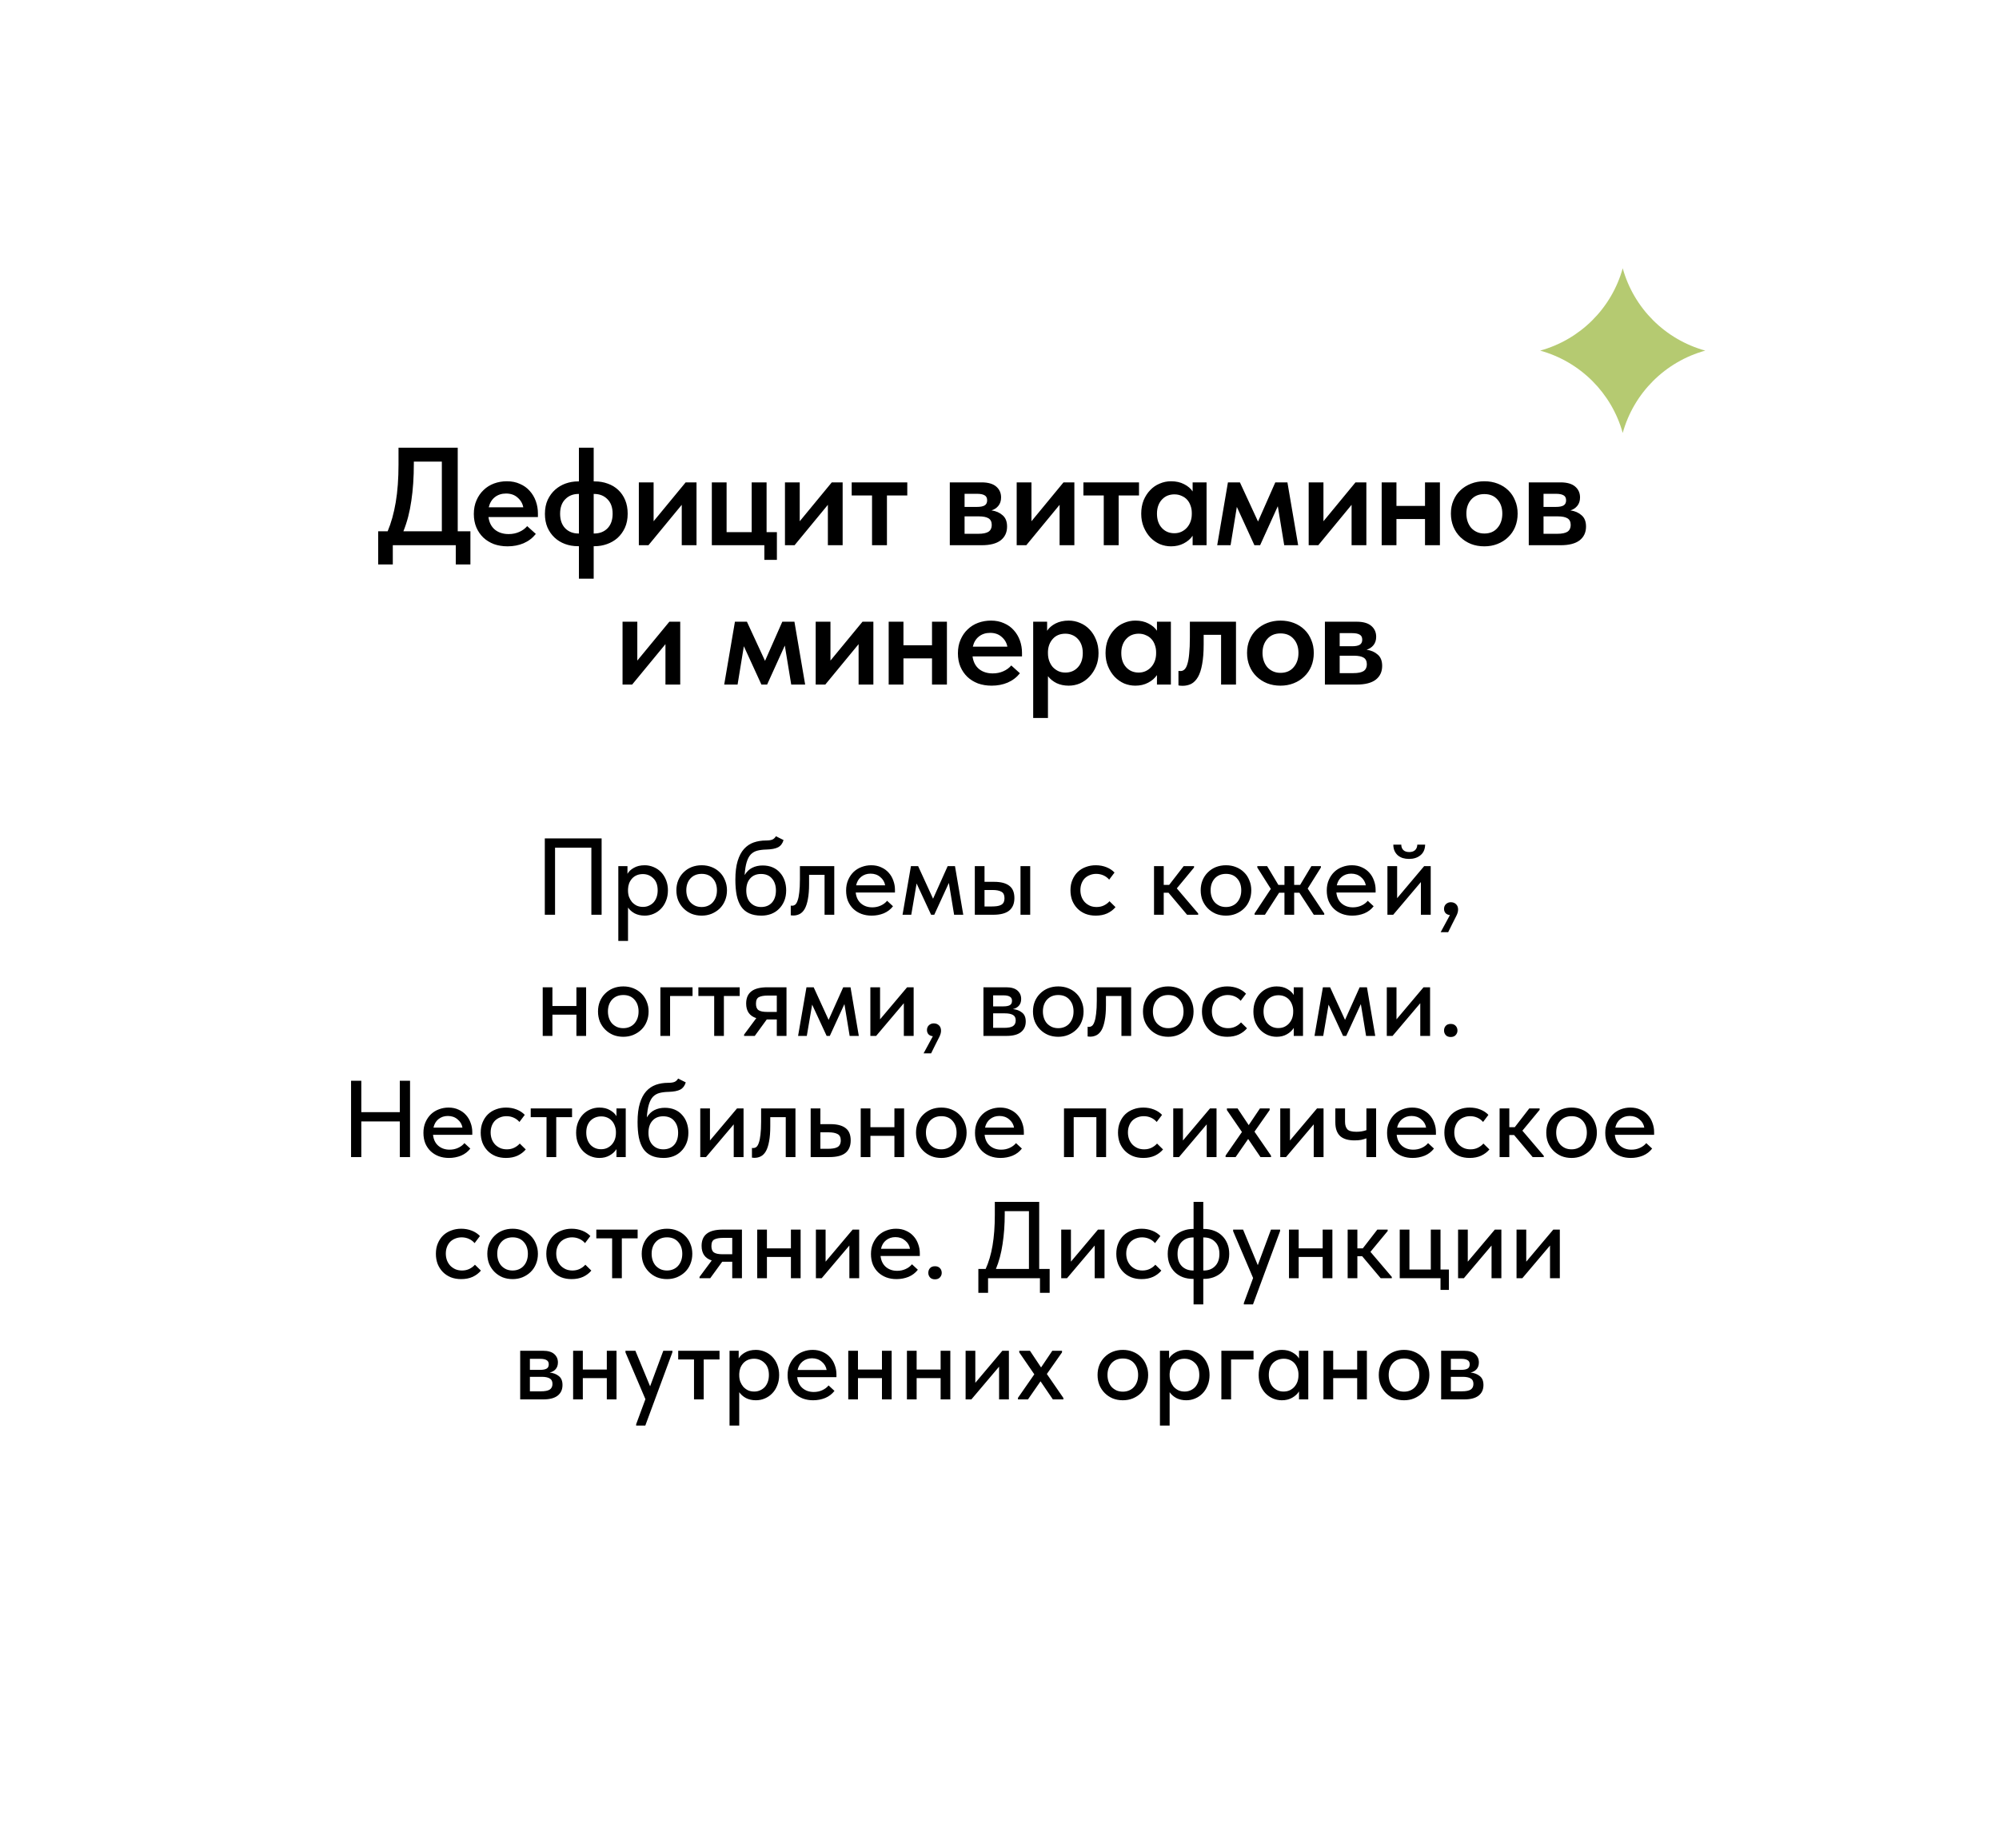 <?xml version="1.0" encoding="UTF-8"?> <svg xmlns="http://www.w3.org/2000/svg" width="330" height="305" viewBox="0 0 330 305" fill="none"> <g filter="url(#filter0_d_331_228)"> <rect x="28" y="28" width="270" height="245" rx="15" fill="white"></rect> <path d="M60.43 85.7H61.994C62.577 84.32 63.022 82.725 63.328 80.916C63.635 79.107 63.788 77.029 63.788 74.683V71.9H73.563V85.7H75.656V91.174H73.241V88H62.845V91.174H60.43V85.7ZM66.318 74.545C66.318 76.784 66.18 78.823 65.904 80.663C65.644 82.503 65.207 84.182 64.593 85.7H70.941V74.2H66.318V74.545ZM81.787 88.184C80.974 88.184 80.223 88.061 79.533 87.816C78.858 87.555 78.275 87.195 77.785 86.735C77.294 86.26 76.911 85.7 76.635 85.056C76.359 84.397 76.221 83.661 76.221 82.848C76.221 82.005 76.367 81.253 76.658 80.594C76.949 79.919 77.34 79.352 77.831 78.892C78.322 78.417 78.897 78.056 79.556 77.811C80.231 77.566 80.936 77.443 81.672 77.443C82.484 77.443 83.205 77.589 83.834 77.88C84.478 78.156 85.014 78.539 85.444 79.03C85.888 79.521 86.226 80.088 86.456 80.732C86.686 81.376 86.801 82.051 86.801 82.756V83.354H78.636C78.758 84.259 79.119 84.956 79.717 85.447C80.315 85.922 81.066 86.16 81.971 86.16C82.6 86.16 83.174 86.045 83.696 85.815C84.233 85.585 84.677 85.263 85.03 84.849L86.456 86.137C85.919 86.812 85.245 87.325 84.432 87.678C83.635 88.015 82.753 88.184 81.787 88.184ZM81.534 79.467C80.813 79.467 80.2 79.666 79.694 80.065C79.188 80.464 78.85 81.023 78.682 81.744H84.386C84.263 81.1 83.949 80.563 83.443 80.134C82.952 79.689 82.316 79.467 81.534 79.467ZM93.408 88.161C92.641 88.161 91.928 88.038 91.269 87.793C90.61 87.548 90.035 87.195 89.544 86.735C89.053 86.275 88.662 85.715 88.371 85.056C88.095 84.397 87.957 83.653 87.957 82.825C87.957 81.951 88.11 81.177 88.417 80.502C88.739 79.827 89.153 79.268 89.659 78.823C90.165 78.378 90.74 78.041 91.384 77.811C92.043 77.581 92.718 77.466 93.408 77.466H93.569V71.9H96.007V77.466H96.191C96.958 77.466 97.671 77.589 98.33 77.834C98.989 78.064 99.564 78.409 100.055 78.869C100.546 79.329 100.929 79.889 101.205 80.548C101.481 81.207 101.619 81.959 101.619 82.802C101.619 83.676 101.466 84.45 101.159 85.125C100.852 85.784 100.446 86.344 99.94 86.804C99.434 87.249 98.851 87.586 98.192 87.816C97.548 88.046 96.881 88.161 96.191 88.161H96.007V93.52H93.569V88.161H93.408ZM96.007 79.536V86.068H96.076C96.981 86.068 97.717 85.784 98.284 85.217C98.851 84.634 99.135 83.829 99.135 82.802C99.135 81.775 98.851 80.977 98.284 80.41C97.717 79.827 96.981 79.536 96.076 79.536H96.007ZM90.464 82.802C90.464 83.829 90.748 84.634 91.315 85.217C91.882 85.784 92.611 86.068 93.5 86.068H93.569V79.536H93.5C92.611 79.536 91.882 79.827 91.315 80.41C90.748 80.977 90.464 81.775 90.464 82.802ZM103.461 77.627H105.899V84.044L111.189 77.627H112.983V88H110.545V81.33L105.048 88H103.461V77.627ZM124.182 88H115.511V77.627H117.949V85.838H122.089V77.627H124.55V85.838H126.252V90.415H124.182V88ZM127.584 77.627H130.022V84.044L135.312 77.627H137.106V88H134.668V81.33L129.171 88H127.584V77.627ZM141.958 79.789H138.6V77.627H147.777V79.789H144.419V88H141.958V79.789ZM154.797 77.627H160.041C161.115 77.627 161.92 77.857 162.456 78.317C162.993 78.777 163.261 79.375 163.261 80.111C163.261 80.678 163.108 81.146 162.801 81.514C162.51 81.867 162.134 82.112 161.674 82.25C162.426 82.357 163.039 82.626 163.514 83.055C164.005 83.469 164.25 84.09 164.25 84.918C164.25 85.884 163.898 86.643 163.192 87.195C162.487 87.732 161.444 88 160.064 88H154.797V77.627ZM157.235 83.239V86.114H159.489C160.271 86.114 160.839 85.999 161.191 85.769C161.544 85.524 161.72 85.156 161.72 84.665C161.72 84.144 161.544 83.776 161.191 83.561C160.839 83.346 160.31 83.239 159.604 83.239H157.235ZM157.235 79.513V81.675H159.328C159.85 81.675 160.248 81.598 160.524 81.445C160.816 81.276 160.961 80.993 160.961 80.594C160.961 80.195 160.823 79.919 160.547 79.766C160.271 79.597 159.857 79.513 159.305 79.513H157.235ZM165.837 77.627H168.275V84.044L173.565 77.627H175.359V88H172.921V81.33L167.424 88H165.837V77.627ZM180.211 79.789H176.853V77.627H186.03V79.789H182.672V88H180.211V79.789ZM191.318 88.184C190.674 88.184 190.053 88.061 189.455 87.816C188.873 87.555 188.351 87.187 187.891 86.712C187.447 86.237 187.086 85.669 186.81 85.01C186.534 84.351 186.396 83.615 186.396 82.802C186.396 81.989 186.527 81.253 186.787 80.594C187.063 79.935 187.424 79.375 187.868 78.915C188.313 78.44 188.834 78.079 189.432 77.834C190.03 77.573 190.659 77.443 191.318 77.443C192.146 77.443 192.867 77.604 193.48 77.926C194.109 78.248 194.577 78.647 194.883 79.122V77.627H197.183V88H194.883V86.436C194.531 86.957 194.04 87.379 193.411 87.701C192.798 88.023 192.1 88.184 191.318 88.184ZM191.87 86.022C192.3 86.022 192.691 85.938 193.043 85.769C193.396 85.6 193.695 85.378 193.94 85.102C194.201 84.811 194.4 84.473 194.538 84.09C194.676 83.707 194.745 83.293 194.745 82.848V82.664C194.745 82.235 194.676 81.836 194.538 81.468C194.416 81.1 194.232 80.778 193.986 80.502C193.741 80.226 193.434 80.011 193.066 79.858C192.714 79.689 192.315 79.605 191.87 79.605C191.472 79.605 191.096 79.674 190.743 79.812C190.406 79.95 190.107 80.157 189.846 80.433C189.586 80.694 189.379 81.023 189.225 81.422C189.072 81.821 188.995 82.281 188.995 82.802C188.995 83.783 189.264 84.565 189.8 85.148C190.337 85.731 191.027 86.022 191.87 86.022ZM200.71 77.627H202.688L205.678 84.09L208.53 77.627H210.531L212.302 88H210.002L208.944 81.56L206.023 88H205.08L202.182 81.675L201.147 88H198.939L200.71 77.627ZM214.04 77.627H216.478V84.044L221.768 77.627H223.562V88H221.124V81.33L215.627 88H214.04V77.627ZM233.244 83.676H228.529V88H226.091V77.627H228.529V81.514H233.244V77.627H235.705V88H233.244V83.676ZM243.039 88.184C242.242 88.184 241.506 88.054 240.831 87.793C240.156 87.517 239.574 87.141 239.083 86.666C238.592 86.191 238.209 85.623 237.933 84.964C237.657 84.289 237.519 83.561 237.519 82.779C237.519 81.982 237.657 81.261 237.933 80.617C238.209 79.958 238.592 79.398 239.083 78.938C239.589 78.463 240.179 78.095 240.854 77.834C241.529 77.573 242.257 77.443 243.039 77.443C243.836 77.443 244.572 77.573 245.247 77.834C245.922 78.095 246.504 78.463 246.995 78.938C247.486 79.413 247.861 79.981 248.122 80.64C248.398 81.284 248.536 81.997 248.536 82.779C248.536 83.576 248.398 84.312 248.122 84.987C247.846 85.646 247.455 86.214 246.949 86.689C246.458 87.164 245.876 87.532 245.201 87.793C244.542 88.054 243.821 88.184 243.039 88.184ZM243.039 86.068C243.959 86.068 244.68 85.761 245.201 85.148C245.738 84.535 246.006 83.745 246.006 82.779C246.006 81.828 245.738 81.054 245.201 80.456C244.68 79.858 243.959 79.559 243.039 79.559C242.119 79.559 241.391 79.866 240.854 80.479C240.333 81.077 240.072 81.844 240.072 82.779C240.072 83.239 240.141 83.676 240.279 84.09C240.417 84.489 240.609 84.834 240.854 85.125C241.115 85.416 241.429 85.646 241.797 85.815C242.165 85.984 242.579 86.068 243.039 86.068ZM250.372 77.627H255.616C256.689 77.627 257.494 77.857 258.031 78.317C258.568 78.777 258.836 79.375 258.836 80.111C258.836 80.678 258.683 81.146 258.376 81.514C258.085 81.867 257.709 82.112 257.249 82.25C258 82.357 258.614 82.626 259.089 83.055C259.58 83.469 259.825 84.09 259.825 84.918C259.825 85.884 259.472 86.643 258.767 87.195C258.062 87.732 257.019 88 255.639 88H250.372V77.627ZM252.81 83.239V86.114H255.064C255.846 86.114 256.413 85.999 256.766 85.769C257.119 85.524 257.295 85.156 257.295 84.665C257.295 84.144 257.119 83.776 256.766 83.561C256.413 83.346 255.884 83.239 255.179 83.239H252.81ZM252.81 79.513V81.675H254.903C255.424 81.675 255.823 81.598 256.099 81.445C256.39 81.276 256.536 80.993 256.536 80.594C256.536 80.195 256.398 79.919 256.122 79.766C255.846 79.597 255.432 79.513 254.88 79.513H252.81ZM100.771 100.627H103.209V107.044L108.499 100.627H110.293V111H107.855V104.33L102.358 111H100.771V100.627ZM119.325 100.627H121.303L124.293 107.09L127.145 100.627H129.146L130.917 111H128.617L127.559 104.56L124.638 111H123.695L120.797 104.675L119.762 111H117.554L119.325 100.627ZM132.656 100.627H135.094V107.044L140.384 100.627H142.178V111H139.74V104.33L134.243 111H132.656V100.627ZM151.859 106.676H147.144V111H144.706V100.627H147.144V104.514H151.859V100.627H154.32V111H151.859V106.676ZM161.701 111.184C160.888 111.184 160.137 111.061 159.447 110.816C158.772 110.555 158.189 110.195 157.699 109.735C157.208 109.26 156.825 108.7 156.549 108.056C156.273 107.397 156.135 106.661 156.135 105.848C156.135 105.005 156.28 104.253 156.572 103.594C156.863 102.919 157.254 102.352 157.745 101.892C158.235 101.417 158.81 101.056 159.47 100.811C160.144 100.566 160.85 100.443 161.586 100.443C162.398 100.443 163.119 100.589 163.748 100.88C164.392 101.156 164.928 101.539 165.358 102.03C165.802 102.521 166.14 103.088 166.37 103.732C166.6 104.376 166.715 105.051 166.715 105.756V106.354H158.55C158.672 107.259 159.033 107.956 159.631 108.447C160.229 108.922 160.98 109.16 161.885 109.16C162.513 109.16 163.088 109.045 163.61 108.815C164.146 108.585 164.591 108.263 164.944 107.849L166.37 109.137C165.833 109.812 165.158 110.325 164.346 110.678C163.548 111.015 162.667 111.184 161.701 111.184ZM161.448 102.467C160.727 102.467 160.114 102.666 159.608 103.065C159.102 103.464 158.764 104.023 158.596 104.744H164.3C164.177 104.1 163.863 103.563 163.357 103.134C162.866 102.689 162.23 102.467 161.448 102.467ZM168.561 116.52V100.627H170.861V102.122C171.168 101.647 171.628 101.248 172.241 100.926C172.87 100.604 173.598 100.443 174.426 100.443C175.085 100.443 175.714 100.573 176.312 100.834C176.91 101.079 177.431 101.44 177.876 101.915C178.321 102.375 178.673 102.935 178.934 103.594C179.21 104.253 179.348 104.989 179.348 105.802C179.348 106.615 179.21 107.351 178.934 108.01C178.658 108.669 178.29 109.237 177.83 109.712C177.385 110.187 176.864 110.555 176.266 110.816C175.683 111.061 175.07 111.184 174.426 111.184C173.69 111.184 173.023 111.046 172.425 110.77C171.842 110.479 171.367 110.095 170.999 109.62V116.52H168.561ZM173.874 102.605C173 102.605 172.31 102.889 171.804 103.456C171.298 104.023 171.03 104.721 170.999 105.549V105.848C170.999 106.293 171.068 106.707 171.206 107.09C171.344 107.473 171.536 107.811 171.781 108.102C172.042 108.378 172.341 108.6 172.678 108.769C173.031 108.938 173.429 109.022 173.874 109.022C174.717 109.022 175.407 108.731 175.944 108.148C176.481 107.565 176.749 106.783 176.749 105.802C176.749 105.281 176.672 104.821 176.519 104.422C176.366 104.023 176.159 103.694 175.898 103.433C175.637 103.157 175.331 102.95 174.978 102.812C174.641 102.674 174.273 102.605 173.874 102.605ZM185.428 111.184C184.784 111.184 184.163 111.061 183.565 110.816C182.982 110.555 182.461 110.187 182.001 109.712C181.556 109.237 181.196 108.669 180.92 108.01C180.644 107.351 180.506 106.615 180.506 105.802C180.506 104.989 180.636 104.253 180.897 103.594C181.173 102.935 181.533 102.375 181.978 101.915C182.422 101.44 182.944 101.079 183.542 100.834C184.14 100.573 184.768 100.443 185.428 100.443C186.256 100.443 186.976 100.604 187.59 100.926C188.218 101.248 188.686 101.647 188.993 102.122V100.627H191.293V111H188.993V109.436C188.64 109.957 188.149 110.379 187.521 110.701C186.907 111.023 186.21 111.184 185.428 111.184ZM185.98 109.022C186.409 109.022 186.8 108.938 187.153 108.769C187.505 108.6 187.804 108.378 188.05 108.102C188.31 107.811 188.51 107.473 188.648 107.09C188.786 106.707 188.855 106.293 188.855 105.848V105.664C188.855 105.235 188.786 104.836 188.648 104.468C188.525 104.1 188.341 103.778 188.096 103.502C187.85 103.226 187.544 103.011 187.176 102.858C186.823 102.689 186.424 102.605 185.98 102.605C185.581 102.605 185.205 102.674 184.853 102.812C184.515 102.95 184.216 103.157 183.956 103.433C183.695 103.694 183.488 104.023 183.335 104.422C183.181 104.821 183.105 105.281 183.105 105.802C183.105 106.783 183.373 107.565 183.91 108.148C184.446 108.731 185.136 109.022 185.98 109.022ZM193.209 111.207C193.041 111.207 192.903 111.199 192.795 111.184C192.703 111.169 192.619 111.153 192.542 111.138V108.746C192.604 108.761 192.665 108.769 192.726 108.769C192.788 108.769 192.841 108.769 192.887 108.769C193.133 108.769 193.347 108.685 193.531 108.516C193.731 108.332 193.892 108.033 194.014 107.619C194.152 107.19 194.252 106.622 194.313 105.917C194.39 105.196 194.428 104.299 194.428 103.226V100.627H202.041V111H199.58V102.789H196.705V104.353C196.705 105.656 196.621 106.753 196.452 107.642C196.299 108.516 196.069 109.221 195.762 109.758C195.456 110.279 195.088 110.655 194.658 110.885C194.229 111.1 193.746 111.207 193.209 111.207ZM209.386 111.184C208.589 111.184 207.853 111.054 207.178 110.793C206.503 110.517 205.921 110.141 205.43 109.666C204.939 109.191 204.556 108.623 204.28 107.964C204.004 107.289 203.866 106.561 203.866 105.779C203.866 104.982 204.004 104.261 204.28 103.617C204.556 102.958 204.939 102.398 205.43 101.938C205.936 101.463 206.526 101.095 207.201 100.834C207.876 100.573 208.604 100.443 209.386 100.443C210.183 100.443 210.919 100.573 211.594 100.834C212.269 101.095 212.851 101.463 213.342 101.938C213.833 102.413 214.208 102.981 214.469 103.64C214.745 104.284 214.883 104.997 214.883 105.779C214.883 106.576 214.745 107.312 214.469 107.987C214.193 108.646 213.802 109.214 213.296 109.689C212.805 110.164 212.223 110.532 211.548 110.793C210.889 111.054 210.168 111.184 209.386 111.184ZM209.386 109.068C210.306 109.068 211.027 108.761 211.548 108.148C212.085 107.535 212.353 106.745 212.353 105.779C212.353 104.828 212.085 104.054 211.548 103.456C211.027 102.858 210.306 102.559 209.386 102.559C208.466 102.559 207.738 102.866 207.201 103.479C206.68 104.077 206.419 104.844 206.419 105.779C206.419 106.239 206.488 106.676 206.626 107.09C206.764 107.489 206.956 107.834 207.201 108.125C207.462 108.416 207.776 108.646 208.144 108.815C208.512 108.984 208.926 109.068 209.386 109.068ZM216.719 100.627H221.963C223.036 100.627 223.841 100.857 224.378 101.317C224.915 101.777 225.183 102.375 225.183 103.111C225.183 103.678 225.03 104.146 224.723 104.514C224.432 104.867 224.056 105.112 223.596 105.25C224.347 105.357 224.961 105.626 225.436 106.055C225.927 106.469 226.172 107.09 226.172 107.918C226.172 108.884 225.819 109.643 225.114 110.195C224.409 110.732 223.366 111 221.986 111H216.719V100.627ZM219.157 106.239V109.114H221.411C222.193 109.114 222.76 108.999 223.113 108.769C223.466 108.524 223.642 108.156 223.642 107.665C223.642 107.144 223.466 106.776 223.113 106.561C222.76 106.346 222.231 106.239 221.526 106.239H219.157ZM219.157 102.513V104.675H221.25C221.771 104.675 222.17 104.598 222.446 104.445C222.737 104.276 222.883 103.993 222.883 103.594C222.883 103.195 222.745 102.919 222.469 102.766C222.193 102.597 221.779 102.513 221.227 102.513H219.157Z" fill="black"></path> <path d="M87.938 136.4H97.316V149H95.624V137.93H89.629V149H87.938V136.4ZM100.073 153.32V140.972H101.585V142.25C101.789 141.866 102.137 141.536 102.629 141.26C103.121 140.972 103.721 140.828 104.429 140.828C104.945 140.828 105.437 140.93 105.905 141.134C106.373 141.326 106.781 141.602 107.129 141.962C107.477 142.322 107.753 142.76 107.957 143.276C108.161 143.792 108.263 144.362 108.263 144.986C108.263 145.622 108.155 146.198 107.939 146.714C107.735 147.23 107.453 147.668 107.093 148.028C106.745 148.388 106.337 148.664 105.869 148.856C105.413 149.048 104.933 149.144 104.429 149.144C103.817 149.144 103.271 149.024 102.791 148.784C102.323 148.532 101.951 148.208 101.675 147.812V153.32H100.073ZM104.123 142.286C103.739 142.286 103.397 142.352 103.097 142.484C102.797 142.616 102.545 142.796 102.341 143.024C102.137 143.252 101.975 143.516 101.855 143.816C101.747 144.116 101.687 144.434 101.675 144.77V145.04C101.675 145.388 101.729 145.724 101.837 146.048C101.957 146.36 102.119 146.642 102.323 146.894C102.539 147.134 102.797 147.332 103.097 147.488C103.409 147.632 103.757 147.704 104.141 147.704C104.501 147.704 104.825 147.638 105.113 147.506C105.413 147.374 105.671 147.194 105.887 146.966C106.103 146.726 106.271 146.438 106.391 146.102C106.511 145.766 106.571 145.388 106.571 144.968C106.571 144.104 106.331 143.444 105.851 142.988C105.383 142.52 104.807 142.286 104.123 142.286ZM113.834 149.144C113.234 149.144 112.676 149.042 112.16 148.838C111.656 148.622 111.218 148.328 110.846 147.956C110.474 147.584 110.18 147.146 109.964 146.642C109.76 146.126 109.658 145.568 109.658 144.968C109.658 144.368 109.76 143.816 109.964 143.312C110.18 142.796 110.474 142.358 110.846 141.998C111.218 141.626 111.656 141.338 112.16 141.134C112.676 140.93 113.234 140.828 113.834 140.828C114.434 140.828 114.986 140.93 115.49 141.134C116.006 141.338 116.45 141.626 116.822 141.998C117.194 142.358 117.482 142.796 117.686 143.312C117.902 143.816 118.01 144.368 118.01 144.968C118.01 145.58 117.902 146.144 117.686 146.66C117.482 147.164 117.188 147.602 116.804 147.974C116.432 148.334 115.988 148.622 115.472 148.838C114.968 149.042 114.422 149.144 113.834 149.144ZM113.834 147.722C114.206 147.722 114.548 147.656 114.86 147.524C115.172 147.392 115.436 147.206 115.652 146.966C115.88 146.714 116.054 146.42 116.174 146.084C116.294 145.748 116.354 145.376 116.354 144.968C116.354 144.164 116.126 143.51 115.67 143.006C115.226 142.502 114.614 142.25 113.834 142.25C113.066 142.25 112.448 142.502 111.98 143.006C111.524 143.51 111.296 144.164 111.296 144.968C111.296 145.364 111.356 145.736 111.476 146.084C111.596 146.42 111.764 146.708 111.98 146.948C112.208 147.188 112.478 147.38 112.79 147.524C113.102 147.656 113.45 147.722 113.834 147.722ZM123.698 149.144C122.906 149.144 122.234 149.018 121.682 148.766C121.13 148.514 120.686 148.142 120.35 147.65C120.014 147.146 119.768 146.522 119.612 145.778C119.468 145.034 119.396 144.176 119.396 143.204C119.396 141.98 119.522 140.954 119.774 140.126C120.026 139.298 120.374 138.638 120.818 138.146C121.274 137.642 121.808 137.282 122.42 137.066C123.044 136.85 123.716 136.742 124.436 136.742C124.892 136.742 125.24 136.694 125.48 136.598C125.72 136.502 125.924 136.316 126.092 136.04L127.352 136.67C127.184 137.234 126.884 137.63 126.452 137.858C126.02 138.086 125.366 138.212 124.49 138.236C123.938 138.248 123.452 138.308 123.032 138.416C122.612 138.524 122.252 138.728 121.952 139.028C121.664 139.328 121.436 139.754 121.268 140.306C121.1 140.846 120.986 141.56 120.926 142.448C121.274 141.884 121.694 141.482 122.186 141.242C122.69 140.99 123.26 140.864 123.896 140.864C124.508 140.864 125.054 140.966 125.534 141.17C126.014 141.374 126.416 141.662 126.74 142.034C127.076 142.394 127.334 142.826 127.514 143.33C127.694 143.834 127.784 144.38 127.784 144.968C127.784 145.628 127.676 146.216 127.46 146.732C127.244 147.248 126.95 147.686 126.578 148.046C126.218 148.406 125.786 148.682 125.282 148.874C124.79 149.054 124.262 149.144 123.698 149.144ZM123.644 147.722C124.388 147.722 124.982 147.482 125.426 147.002C125.87 146.51 126.092 145.838 126.092 144.986C126.092 144.182 125.876 143.528 125.444 143.024C125.024 142.52 124.418 142.268 123.626 142.268C122.87 142.268 122.276 142.514 121.844 143.006C121.412 143.486 121.196 144.146 121.196 144.986C121.196 145.85 121.424 146.522 121.88 147.002C122.336 147.482 122.924 147.722 123.644 147.722ZM128.955 149.126C128.847 149.126 128.763 149.12 128.703 149.108C128.643 149.108 128.589 149.102 128.541 149.09V147.488C128.589 147.5 128.631 147.506 128.667 147.506C128.715 147.506 128.751 147.506 128.775 147.506C128.955 147.506 129.123 147.446 129.279 147.326C129.435 147.194 129.567 146.966 129.675 146.642C129.795 146.318 129.885 145.874 129.945 145.31C130.017 144.746 130.053 144.02 130.053 143.132V140.972H135.723V149H134.121V142.412H131.565V143.906C131.565 144.914 131.499 145.754 131.367 146.426C131.247 147.086 131.073 147.62 130.845 148.028C130.617 148.424 130.341 148.706 130.017 148.874C129.693 149.042 129.339 149.126 128.955 149.126ZM141.89 149.144C141.278 149.144 140.714 149.048 140.198 148.856C139.694 148.664 139.25 148.388 138.866 148.028C138.494 147.668 138.2 147.236 137.984 146.732C137.78 146.216 137.678 145.64 137.678 145.004C137.678 144.344 137.792 143.756 138.02 143.24C138.248 142.724 138.548 142.286 138.92 141.926C139.304 141.566 139.742 141.296 140.234 141.116C140.738 140.924 141.266 140.828 141.818 140.828C142.442 140.828 142.994 140.942 143.474 141.17C143.966 141.386 144.38 141.686 144.716 142.07C145.052 142.442 145.304 142.874 145.472 143.366C145.652 143.846 145.742 144.35 145.742 144.878V145.328H139.262C139.346 146.096 139.634 146.696 140.126 147.128C140.63 147.56 141.254 147.776 141.998 147.776C142.502 147.776 142.964 147.68 143.384 147.488C143.816 147.296 144.17 147.032 144.446 146.696L145.418 147.596C145.022 148.112 144.512 148.502 143.888 148.766C143.264 149.018 142.598 149.144 141.89 149.144ZM141.71 142.214C141.11 142.214 140.594 142.388 140.162 142.736C139.742 143.072 139.466 143.54 139.334 144.14H144.122C144.026 143.588 143.756 143.132 143.312 142.772C142.88 142.4 142.346 142.214 141.71 142.214ZM148.379 140.972H149.567L152.033 146.354L154.445 140.972H155.651L157.019 149H155.507L154.643 143.744L152.231 149H151.709L149.315 143.834L148.433 149H146.993L148.379 140.972ZM162.129 143.564C163.221 143.564 164.049 143.78 164.613 144.212C165.177 144.632 165.459 145.31 165.459 146.246C165.459 147.158 165.171 147.848 164.595 148.316C164.031 148.772 163.149 149 161.949 149H158.925V140.972H160.527V143.564H162.129ZM166.467 140.972H168.069V149H166.467V140.972ZM161.733 147.632C162.045 147.632 162.327 147.614 162.579 147.578C162.843 147.542 163.065 147.476 163.245 147.38C163.437 147.284 163.581 147.146 163.677 146.966C163.773 146.774 163.821 146.534 163.821 146.246C163.821 145.73 163.653 145.382 163.317 145.202C162.981 145.01 162.495 144.914 161.859 144.914H160.527V147.632H161.733ZM178.891 149.144C178.255 149.144 177.679 149.042 177.163 148.838C176.647 148.622 176.209 148.328 175.849 147.956C175.489 147.584 175.207 147.146 175.003 146.642C174.811 146.126 174.715 145.568 174.715 144.968C174.715 144.32 174.823 143.744 175.039 143.24C175.255 142.724 175.549 142.286 175.921 141.926C176.305 141.566 176.749 141.296 177.253 141.116C177.757 140.924 178.303 140.828 178.891 140.828C179.527 140.828 180.115 140.936 180.655 141.152C181.195 141.368 181.639 141.662 181.987 142.034L181.105 143.204C180.853 142.904 180.541 142.67 180.169 142.502C179.797 142.334 179.395 142.25 178.963 142.25C178.591 142.25 178.243 142.316 177.919 142.448C177.607 142.568 177.331 142.742 177.091 142.97C176.863 143.198 176.683 143.48 176.551 143.816C176.419 144.152 176.353 144.524 176.353 144.932C176.353 145.34 176.419 145.718 176.551 146.066C176.683 146.402 176.869 146.696 177.109 146.948C177.349 147.188 177.631 147.38 177.955 147.524C178.279 147.656 178.639 147.722 179.035 147.722C179.491 147.722 179.899 147.632 180.259 147.452C180.619 147.272 180.919 147.044 181.159 146.768L182.149 147.74C181.801 148.16 181.351 148.502 180.799 148.766C180.247 149.018 179.611 149.144 178.891 149.144ZM188.509 140.972H190.111V144.068H191.011L193.405 140.972H195.115V141.206L192.271 144.644L195.799 148.784V149H193.963L190.903 145.364H190.111V149H188.509V140.972ZM200.389 149.144C199.789 149.144 199.231 149.042 198.715 148.838C198.211 148.622 197.773 148.328 197.401 147.956C197.029 147.584 196.735 147.146 196.519 146.642C196.315 146.126 196.213 145.568 196.213 144.968C196.213 144.368 196.315 143.816 196.519 143.312C196.735 142.796 197.029 142.358 197.401 141.998C197.773 141.626 198.211 141.338 198.715 141.134C199.231 140.93 199.789 140.828 200.389 140.828C200.989 140.828 201.541 140.93 202.045 141.134C202.561 141.338 203.005 141.626 203.377 141.998C203.749 142.358 204.037 142.796 204.241 143.312C204.457 143.816 204.565 144.368 204.565 144.968C204.565 145.58 204.457 146.144 204.241 146.66C204.037 147.164 203.743 147.602 203.359 147.974C202.987 148.334 202.543 148.622 202.027 148.838C201.523 149.042 200.977 149.144 200.389 149.144ZM200.389 147.722C200.761 147.722 201.103 147.656 201.415 147.524C201.727 147.392 201.991 147.206 202.207 146.966C202.435 146.714 202.609 146.42 202.729 146.084C202.849 145.748 202.909 145.376 202.909 144.968C202.909 144.164 202.681 143.51 202.225 143.006C201.781 142.502 201.169 142.25 200.389 142.25C199.621 142.25 199.003 142.502 198.535 143.006C198.079 143.51 197.851 144.164 197.851 144.968C197.851 145.364 197.911 145.736 198.031 146.084C198.151 146.42 198.319 146.708 198.535 146.948C198.763 147.188 199.033 147.38 199.345 147.524C199.657 147.656 200.005 147.722 200.389 147.722ZM205.11 148.784L207.792 144.734L205.56 141.206V140.972H207.18L209.034 144.068H210.042V140.972H211.644V144.068H212.634L214.488 140.972H216.054V141.206L213.876 144.68L216.612 148.784V149H214.884L212.508 145.364H211.644V149H210.042V145.364H209.16L206.82 149H205.11V148.784ZM221.237 149.144C220.625 149.144 220.061 149.048 219.545 148.856C219.041 148.664 218.597 148.388 218.213 148.028C217.841 147.668 217.547 147.236 217.331 146.732C217.127 146.216 217.025 145.64 217.025 145.004C217.025 144.344 217.139 143.756 217.367 143.24C217.595 142.724 217.895 142.286 218.267 141.926C218.651 141.566 219.089 141.296 219.581 141.116C220.085 140.924 220.613 140.828 221.165 140.828C221.789 140.828 222.341 140.942 222.821 141.17C223.313 141.386 223.727 141.686 224.063 142.07C224.399 142.442 224.651 142.874 224.819 143.366C224.999 143.846 225.089 144.35 225.089 144.878V145.328H218.609C218.693 146.096 218.981 146.696 219.473 147.128C219.977 147.56 220.601 147.776 221.345 147.776C221.849 147.776 222.311 147.68 222.731 147.488C223.163 147.296 223.517 147.032 223.793 146.696L224.765 147.596C224.369 148.112 223.859 148.502 223.235 148.766C222.611 149.018 221.945 149.144 221.237 149.144ZM221.057 142.214C220.457 142.214 219.941 142.388 219.509 142.736C219.089 143.072 218.813 143.54 218.681 144.14H223.469C223.373 143.588 223.103 143.132 222.659 142.772C222.227 142.4 221.693 142.214 221.057 142.214ZM227.04 140.972H228.642V146.264L233.106 140.972H234.186V149H232.566V143.6L227.994 149H227.04V140.972ZM230.604 139.784C230.232 139.784 229.884 139.736 229.56 139.64C229.248 139.532 228.978 139.382 228.75 139.19C228.522 138.986 228.342 138.74 228.21 138.452C228.078 138.152 228.012 137.81 228.012 137.426H229.326C229.326 137.786 229.434 138.08 229.65 138.308C229.878 138.536 230.208 138.65 230.64 138.65C231.06 138.65 231.384 138.542 231.612 138.326C231.84 138.11 231.96 137.81 231.972 137.426H233.268C233.244 138.206 232.98 138.794 232.476 139.19C231.984 139.586 231.36 139.784 230.604 139.784ZM237.357 149.054C237.033 149.018 236.787 148.904 236.619 148.712C236.463 148.52 236.385 148.292 236.385 148.028C236.385 147.704 236.493 147.44 236.709 147.236C236.937 147.032 237.201 146.93 237.501 146.93C237.849 146.93 238.137 147.038 238.365 147.254C238.593 147.47 238.707 147.764 238.707 148.136C238.707 148.448 238.617 148.784 238.437 149.144C238.257 149.516 238.017 149.99 237.717 150.566L237.069 151.88H235.827L237.357 149.054ZM93.155 165.49H89.195V169H87.593V160.972H89.195V164.068H93.155V160.972H94.757V169H93.155V165.49ZM100.897 169.144C100.297 169.144 99.739 169.042 99.223 168.838C98.719 168.622 98.281 168.328 97.909 167.956C97.537 167.584 97.243 167.146 97.027 166.642C96.823 166.126 96.721 165.568 96.721 164.968C96.721 164.368 96.823 163.816 97.027 163.312C97.243 162.796 97.537 162.358 97.909 161.998C98.281 161.626 98.719 161.338 99.223 161.134C99.739 160.93 100.297 160.828 100.897 160.828C101.497 160.828 102.049 160.93 102.553 161.134C103.069 161.338 103.513 161.626 103.885 161.998C104.257 162.358 104.545 162.796 104.749 163.312C104.965 163.816 105.073 164.368 105.073 164.968C105.073 165.58 104.965 166.144 104.749 166.66C104.545 167.164 104.251 167.602 103.867 167.974C103.495 168.334 103.051 168.622 102.535 168.838C102.031 169.042 101.485 169.144 100.897 169.144ZM100.897 167.722C101.269 167.722 101.611 167.656 101.923 167.524C102.235 167.392 102.499 167.206 102.715 166.966C102.943 166.714 103.117 166.42 103.237 166.084C103.357 165.748 103.417 165.376 103.417 164.968C103.417 164.164 103.189 163.51 102.733 163.006C102.289 162.502 101.677 162.25 100.897 162.25C100.129 162.25 99.511 162.502 99.043 163.006C98.587 163.51 98.359 164.164 98.359 164.968C98.359 165.364 98.419 165.736 98.539 166.084C98.659 166.42 98.827 166.708 99.043 166.948C99.271 167.188 99.541 167.38 99.853 167.524C100.165 167.656 100.513 167.722 100.897 167.722ZM107.017 160.972H112.327V162.412H108.619V169H107.017V160.972ZM115.9 162.412H113.29V160.972H120.112V162.412H117.502V169H115.9V162.412ZM120.835 168.784L122.851 166.066C121.735 165.706 121.177 164.902 121.177 163.654C121.177 162.766 121.459 162.1 122.023 161.656C122.587 161.2 123.475 160.972 124.687 160.972H127.837V169H126.235V166.282H124.579L122.599 169H120.835V168.784ZM126.235 165.04V162.34H124.741C124.117 162.34 123.637 162.424 123.301 162.592C122.965 162.748 122.797 163.114 122.797 163.69C122.797 164.206 122.941 164.56 123.229 164.752C123.517 164.944 123.985 165.04 124.633 165.04H126.235ZM131.135 160.972H132.323L134.789 166.354L137.201 160.972H138.407L139.775 169H138.263L137.399 163.744L134.987 169H134.465L132.071 163.834L131.189 169H129.749L131.135 160.972ZM141.681 160.972H143.283V166.264L147.747 160.972H148.827V169H147.207V163.6L142.635 169H141.681V160.972ZM151.997 169.054C151.673 169.018 151.427 168.904 151.259 168.712C151.103 168.52 151.025 168.292 151.025 168.028C151.025 167.704 151.133 167.44 151.349 167.236C151.577 167.032 151.841 166.93 152.141 166.93C152.489 166.93 152.777 167.038 153.005 167.254C153.233 167.47 153.347 167.764 153.347 168.136C153.347 168.448 153.257 168.784 153.077 169.144C152.897 169.516 152.657 169.99 152.357 170.566L151.709 171.88H150.467L151.997 169.054ZM160.349 160.972H164.111C164.939 160.972 165.557 161.152 165.965 161.512C166.373 161.872 166.577 162.334 166.577 162.898C166.577 163.354 166.451 163.726 166.199 164.014C165.959 164.29 165.629 164.476 165.209 164.572C165.821 164.632 166.325 164.824 166.721 165.148C167.129 165.46 167.333 165.952 167.333 166.624C167.333 167.38 167.063 167.968 166.523 168.388C165.995 168.796 165.209 169 164.165 169H160.349V160.972ZM161.951 165.274V167.668H163.751C164.435 167.668 164.927 167.572 165.227 167.38C165.527 167.176 165.677 166.864 165.677 166.444C165.677 166.012 165.527 165.712 165.227 165.544C164.927 165.364 164.483 165.274 163.895 165.274H161.951ZM161.951 162.304V164.122H163.661C164.117 164.122 164.465 164.056 164.705 163.924C164.945 163.792 165.065 163.552 165.065 163.204C165.065 162.88 164.945 162.652 164.705 162.52C164.477 162.376 164.123 162.304 163.643 162.304H161.951ZM172.703 169.144C172.103 169.144 171.545 169.042 171.029 168.838C170.525 168.622 170.087 168.328 169.715 167.956C169.343 167.584 169.049 167.146 168.833 166.642C168.629 166.126 168.527 165.568 168.527 164.968C168.527 164.368 168.629 163.816 168.833 163.312C169.049 162.796 169.343 162.358 169.715 161.998C170.087 161.626 170.525 161.338 171.029 161.134C171.545 160.93 172.103 160.828 172.703 160.828C173.303 160.828 173.855 160.93 174.359 161.134C174.875 161.338 175.319 161.626 175.691 161.998C176.063 162.358 176.351 162.796 176.555 163.312C176.771 163.816 176.879 164.368 176.879 164.968C176.879 165.58 176.771 166.144 176.555 166.66C176.351 167.164 176.057 167.602 175.673 167.974C175.301 168.334 174.857 168.622 174.341 168.838C173.837 169.042 173.291 169.144 172.703 169.144ZM172.703 167.722C173.075 167.722 173.417 167.656 173.729 167.524C174.041 167.392 174.305 167.206 174.521 166.966C174.749 166.714 174.923 166.42 175.043 166.084C175.163 165.748 175.223 165.376 175.223 164.968C175.223 164.164 174.995 163.51 174.539 163.006C174.095 162.502 173.483 162.25 172.703 162.25C171.935 162.25 171.317 162.502 170.849 163.006C170.393 163.51 170.165 164.164 170.165 164.968C170.165 165.364 170.225 165.736 170.345 166.084C170.465 166.42 170.633 166.708 170.849 166.948C171.077 167.188 171.347 167.38 171.659 167.524C171.971 167.656 172.319 167.722 172.703 167.722ZM177.963 169.126C177.855 169.126 177.771 169.12 177.711 169.108C177.651 169.108 177.597 169.102 177.549 169.09V167.488C177.597 167.5 177.639 167.506 177.675 167.506C177.723 167.506 177.759 167.506 177.783 167.506C177.963 167.506 178.131 167.446 178.287 167.326C178.443 167.194 178.575 166.966 178.683 166.642C178.803 166.318 178.893 165.874 178.953 165.31C179.025 164.746 179.061 164.02 179.061 163.132V160.972H184.731V169H183.129V162.412H180.573V163.906C180.573 164.914 180.507 165.754 180.375 166.426C180.255 167.086 180.081 167.62 179.853 168.028C179.625 168.424 179.349 168.706 179.025 168.874C178.701 169.042 178.347 169.126 177.963 169.126ZM190.861 169.144C190.261 169.144 189.703 169.042 189.187 168.838C188.683 168.622 188.245 168.328 187.873 167.956C187.501 167.584 187.207 167.146 186.991 166.642C186.787 166.126 186.685 165.568 186.685 164.968C186.685 164.368 186.787 163.816 186.991 163.312C187.207 162.796 187.501 162.358 187.873 161.998C188.245 161.626 188.683 161.338 189.187 161.134C189.703 160.93 190.261 160.828 190.861 160.828C191.461 160.828 192.013 160.93 192.517 161.134C193.033 161.338 193.477 161.626 193.849 161.998C194.221 162.358 194.509 162.796 194.713 163.312C194.929 163.816 195.037 164.368 195.037 164.968C195.037 165.58 194.929 166.144 194.713 166.66C194.509 167.164 194.215 167.602 193.831 167.974C193.459 168.334 193.015 168.622 192.499 168.838C191.995 169.042 191.449 169.144 190.861 169.144ZM190.861 167.722C191.233 167.722 191.575 167.656 191.887 167.524C192.199 167.392 192.463 167.206 192.679 166.966C192.907 166.714 193.081 166.42 193.201 166.084C193.321 165.748 193.381 165.376 193.381 164.968C193.381 164.164 193.153 163.51 192.697 163.006C192.253 162.502 191.641 162.25 190.861 162.25C190.093 162.25 189.475 162.502 189.007 163.006C188.551 163.51 188.323 164.164 188.323 164.968C188.323 165.364 188.383 165.736 188.503 166.084C188.623 166.42 188.791 166.708 189.007 166.948C189.235 167.188 189.505 167.38 189.817 167.524C190.129 167.656 190.477 167.722 190.861 167.722ZM200.6 169.144C199.964 169.144 199.388 169.042 198.872 168.838C198.356 168.622 197.918 168.328 197.558 167.956C197.198 167.584 196.916 167.146 196.712 166.642C196.52 166.126 196.424 165.568 196.424 164.968C196.424 164.32 196.532 163.744 196.748 163.24C196.964 162.724 197.258 162.286 197.63 161.926C198.014 161.566 198.458 161.296 198.962 161.116C199.466 160.924 200.012 160.828 200.6 160.828C201.236 160.828 201.824 160.936 202.364 161.152C202.904 161.368 203.348 161.662 203.696 162.034L202.814 163.204C202.562 162.904 202.25 162.67 201.878 162.502C201.506 162.334 201.104 162.25 200.672 162.25C200.3 162.25 199.952 162.316 199.628 162.448C199.316 162.568 199.04 162.742 198.8 162.97C198.572 163.198 198.392 163.48 198.26 163.816C198.128 164.152 198.062 164.524 198.062 164.932C198.062 165.34 198.128 165.718 198.26 166.066C198.392 166.402 198.578 166.696 198.818 166.948C199.058 167.188 199.34 167.38 199.664 167.524C199.988 167.656 200.348 167.722 200.744 167.722C201.2 167.722 201.608 167.632 201.968 167.452C202.328 167.272 202.628 167.044 202.868 166.768L203.858 167.74C203.51 168.16 203.06 168.502 202.508 168.766C201.956 169.018 201.32 169.144 200.6 169.144ZM208.748 169.144C208.244 169.144 207.758 169.048 207.29 168.856C206.834 168.664 206.426 168.388 206.066 168.028C205.718 167.668 205.436 167.23 205.22 166.714C205.016 166.198 204.914 165.622 204.914 164.986C204.914 164.362 205.016 163.792 205.22 163.276C205.424 162.76 205.7 162.322 206.048 161.962C206.396 161.602 206.798 161.326 207.254 161.134C207.722 160.93 208.22 160.828 208.748 160.828C209.444 160.828 210.032 160.972 210.512 161.26C211.004 161.536 211.358 161.866 211.574 162.25V160.972H213.104V169H211.574V167.686C211.31 168.106 210.932 168.454 210.44 168.73C209.96 169.006 209.396 169.144 208.748 169.144ZM209.018 167.704C209.414 167.704 209.762 167.632 210.062 167.488C210.374 167.332 210.632 167.134 210.836 166.894C211.052 166.642 211.214 166.36 211.322 166.048C211.43 165.724 211.484 165.388 211.484 165.04V164.77C211.472 164.434 211.406 164.116 211.286 163.816C211.178 163.516 211.022 163.252 210.818 163.024C210.614 162.796 210.362 162.616 210.062 162.484C209.762 162.352 209.426 162.286 209.054 162.286C208.706 162.286 208.382 162.346 208.082 162.466C207.782 162.586 207.518 162.76 207.29 162.988C207.074 163.204 206.9 163.48 206.768 163.816C206.648 164.152 206.588 164.536 206.588 164.968C206.588 165.388 206.648 165.766 206.768 166.102C206.888 166.438 207.056 166.726 207.272 166.966C207.488 167.194 207.74 167.374 208.028 167.506C208.328 167.638 208.658 167.704 209.018 167.704ZM216.388 160.972H217.576L220.042 166.354L222.454 160.972H223.66L225.028 169H223.516L222.652 163.744L220.24 169H219.718L217.324 163.834L216.442 169H215.002L216.388 160.972ZM226.935 160.972H228.537V166.264L233.001 160.972H234.081V169H232.461V163.6L227.889 169H226.935V160.972ZM237.485 169.18C237.137 169.18 236.867 169.078 236.675 168.874C236.483 168.658 236.387 168.406 236.387 168.118C236.387 167.806 236.477 167.548 236.657 167.344C236.849 167.128 237.125 167.02 237.485 167.02C237.845 167.02 238.121 167.128 238.313 167.344C238.505 167.548 238.601 167.806 238.601 168.118C238.601 168.406 238.499 168.658 238.295 168.874C238.103 169.078 237.833 169.18 237.485 169.18ZM64 183.114H57.646V189H55.954V176.4H57.646V181.584H64V176.4H65.692V189H64V183.114ZM72.113 189.144C71.501 189.144 70.937 189.048 70.421 188.856C69.917 188.664 69.473 188.388 69.089 188.028C68.717 187.668 68.423 187.236 68.207 186.732C68.003 186.216 67.901 185.64 67.901 185.004C67.901 184.344 68.015 183.756 68.243 183.24C68.471 182.724 68.771 182.286 69.143 181.926C69.527 181.566 69.965 181.296 70.457 181.116C70.961 180.924 71.489 180.828 72.041 180.828C72.665 180.828 73.217 180.942 73.697 181.17C74.189 181.386 74.603 181.686 74.939 182.07C75.275 182.442 75.527 182.874 75.695 183.366C75.875 183.846 75.965 184.35 75.965 184.878V185.328H69.485C69.569 186.096 69.857 186.696 70.349 187.128C70.853 187.56 71.477 187.776 72.221 187.776C72.725 187.776 73.187 187.68 73.607 187.488C74.039 187.296 74.393 187.032 74.669 186.696L75.641 187.596C75.245 188.112 74.735 188.502 74.111 188.766C73.487 189.018 72.821 189.144 72.113 189.144ZM71.933 182.214C71.333 182.214 70.817 182.388 70.385 182.736C69.965 183.072 69.689 183.54 69.557 184.14H74.345C74.249 183.588 73.979 183.132 73.535 182.772C73.103 182.4 72.569 182.214 71.933 182.214ZM81.534 189.144C80.898 189.144 80.322 189.042 79.806 188.838C79.29 188.622 78.852 188.328 78.492 187.956C78.132 187.584 77.85 187.146 77.646 186.642C77.454 186.126 77.358 185.568 77.358 184.968C77.358 184.32 77.466 183.744 77.682 183.24C77.898 182.724 78.192 182.286 78.564 181.926C78.948 181.566 79.392 181.296 79.896 181.116C80.4 180.924 80.946 180.828 81.534 180.828C82.17 180.828 82.758 180.936 83.298 181.152C83.838 181.368 84.282 181.662 84.63 182.034L83.748 183.204C83.496 182.904 83.184 182.67 82.812 182.502C82.44 182.334 82.038 182.25 81.606 182.25C81.234 182.25 80.886 182.316 80.562 182.448C80.25 182.568 79.974 182.742 79.734 182.97C79.506 183.198 79.326 183.48 79.194 183.816C79.062 184.152 78.996 184.524 78.996 184.932C78.996 185.34 79.062 185.718 79.194 186.066C79.326 186.402 79.512 186.696 79.752 186.948C79.992 187.188 80.274 187.38 80.598 187.524C80.922 187.656 81.282 187.722 81.678 187.722C82.134 187.722 82.542 187.632 82.902 187.452C83.262 187.272 83.562 187.044 83.802 186.768L84.792 187.74C84.444 188.16 83.994 188.502 83.442 188.766C82.89 189.018 82.254 189.144 81.534 189.144ZM88.223 182.412H85.613V180.972H92.435V182.412H89.825V189H88.223V182.412ZM96.942 189.144C96.438 189.144 95.952 189.048 95.484 188.856C95.028 188.664 94.62 188.388 94.26 188.028C93.912 187.668 93.63 187.23 93.414 186.714C93.21 186.198 93.108 185.622 93.108 184.986C93.108 184.362 93.21 183.792 93.414 183.276C93.618 182.76 93.894 182.322 94.242 181.962C94.59 181.602 94.992 181.326 95.448 181.134C95.916 180.93 96.414 180.828 96.942 180.828C97.638 180.828 98.226 180.972 98.706 181.26C99.198 181.536 99.552 181.866 99.768 182.25V180.972H101.298V189H99.768V187.686C99.504 188.106 99.126 188.454 98.634 188.73C98.154 189.006 97.59 189.144 96.942 189.144ZM97.212 187.704C97.608 187.704 97.956 187.632 98.256 187.488C98.568 187.332 98.826 187.134 99.03 186.894C99.246 186.642 99.408 186.36 99.516 186.048C99.624 185.724 99.678 185.388 99.678 185.04V184.77C99.666 184.434 99.6 184.116 99.48 183.816C99.372 183.516 99.216 183.252 99.012 183.024C98.808 182.796 98.556 182.616 98.256 182.484C97.956 182.352 97.62 182.286 97.248 182.286C96.9 182.286 96.576 182.346 96.276 182.466C95.976 182.586 95.712 182.76 95.484 182.988C95.268 183.204 95.094 183.48 94.962 183.816C94.842 184.152 94.782 184.536 94.782 184.968C94.782 185.388 94.842 185.766 94.962 186.102C95.082 186.438 95.25 186.726 95.466 186.966C95.682 187.194 95.934 187.374 96.222 187.506C96.522 187.638 96.852 187.704 97.212 187.704ZM107.553 189.144C106.761 189.144 106.089 189.018 105.537 188.766C104.985 188.514 104.541 188.142 104.205 187.65C103.869 187.146 103.623 186.522 103.467 185.778C103.323 185.034 103.251 184.176 103.251 183.204C103.251 181.98 103.377 180.954 103.629 180.126C103.881 179.298 104.229 178.638 104.673 178.146C105.129 177.642 105.663 177.282 106.275 177.066C106.899 176.85 107.571 176.742 108.291 176.742C108.747 176.742 109.095 176.694 109.335 176.598C109.575 176.502 109.779 176.316 109.947 176.04L111.207 176.67C111.039 177.234 110.739 177.63 110.307 177.858C109.875 178.086 109.221 178.212 108.345 178.236C107.793 178.248 107.307 178.308 106.887 178.416C106.467 178.524 106.107 178.728 105.807 179.028C105.519 179.328 105.291 179.754 105.123 180.306C104.955 180.846 104.841 181.56 104.781 182.448C105.129 181.884 105.549 181.482 106.041 181.242C106.545 180.99 107.115 180.864 107.751 180.864C108.363 180.864 108.909 180.966 109.389 181.17C109.869 181.374 110.271 181.662 110.595 182.034C110.931 182.394 111.189 182.826 111.369 183.33C111.549 183.834 111.639 184.38 111.639 184.968C111.639 185.628 111.531 186.216 111.315 186.732C111.099 187.248 110.805 187.686 110.433 188.046C110.073 188.406 109.641 188.682 109.137 188.874C108.645 189.054 108.117 189.144 107.553 189.144ZM107.499 187.722C108.243 187.722 108.837 187.482 109.281 187.002C109.725 186.51 109.947 185.838 109.947 184.986C109.947 184.182 109.731 183.528 109.299 183.024C108.879 182.52 108.273 182.268 107.481 182.268C106.725 182.268 106.131 182.514 105.699 183.006C105.267 183.486 105.051 184.146 105.051 184.986C105.051 185.85 105.279 186.522 105.735 187.002C106.191 187.482 106.779 187.722 107.499 187.722ZM113.6 180.972H115.202V186.264L119.666 180.972H120.746V189H119.126V183.6L114.554 189H113.6V180.972ZM122.548 189.126C122.44 189.126 122.356 189.12 122.296 189.108C122.236 189.108 122.182 189.102 122.134 189.09V187.488C122.182 187.5 122.224 187.506 122.26 187.506C122.308 187.506 122.344 187.506 122.368 187.506C122.548 187.506 122.716 187.446 122.872 187.326C123.028 187.194 123.16 186.966 123.268 186.642C123.388 186.318 123.478 185.874 123.538 185.31C123.61 184.746 123.646 184.02 123.646 183.132V180.972H129.316V189H127.714V182.412H125.158V183.906C125.158 184.914 125.092 185.754 124.96 186.426C124.84 187.086 124.666 187.62 124.438 188.028C124.21 188.424 123.934 188.706 123.61 188.874C123.286 189.042 122.932 189.126 122.548 189.126ZM131.828 180.972H133.43V183.564H135.104C136.196 183.564 137.024 183.78 137.588 184.212C138.152 184.632 138.434 185.31 138.434 186.246C138.434 187.158 138.146 187.848 137.57 188.316C137.006 188.772 136.124 189 134.924 189H131.828V180.972ZM134.69 187.632C134.99 187.632 135.266 187.614 135.518 187.578C135.782 187.542 136.01 187.476 136.202 187.38C136.394 187.284 136.538 187.146 136.634 186.966C136.742 186.774 136.796 186.534 136.796 186.246C136.796 185.73 136.622 185.382 136.274 185.202C135.926 185.01 135.434 184.914 134.798 184.914H133.43V187.632H134.69ZM145.652 185.49H141.692V189H140.09V180.972H141.692V184.068H145.652V180.972H147.254V189H145.652V185.49ZM153.394 189.144C152.794 189.144 152.236 189.042 151.72 188.838C151.216 188.622 150.778 188.328 150.406 187.956C150.034 187.584 149.74 187.146 149.524 186.642C149.32 186.126 149.218 185.568 149.218 184.968C149.218 184.368 149.32 183.816 149.524 183.312C149.74 182.796 150.034 182.358 150.406 181.998C150.778 181.626 151.216 181.338 151.72 181.134C152.236 180.93 152.794 180.828 153.394 180.828C153.994 180.828 154.546 180.93 155.05 181.134C155.566 181.338 156.01 181.626 156.382 181.998C156.754 182.358 157.042 182.796 157.246 183.312C157.462 183.816 157.57 184.368 157.57 184.968C157.57 185.58 157.462 186.144 157.246 186.66C157.042 187.164 156.748 187.602 156.364 187.974C155.992 188.334 155.548 188.622 155.032 188.838C154.528 189.042 153.982 189.144 153.394 189.144ZM153.394 187.722C153.766 187.722 154.108 187.656 154.42 187.524C154.732 187.392 154.996 187.206 155.212 186.966C155.44 186.714 155.614 186.42 155.734 186.084C155.854 185.748 155.914 185.376 155.914 184.968C155.914 184.164 155.686 183.51 155.23 183.006C154.786 182.502 154.174 182.25 153.394 182.25C152.626 182.25 152.008 182.502 151.54 183.006C151.084 183.51 150.856 184.164 150.856 184.968C150.856 185.364 150.916 185.736 151.036 186.084C151.156 186.42 151.324 186.708 151.54 186.948C151.768 187.188 152.038 187.38 152.35 187.524C152.662 187.656 153.01 187.722 153.394 187.722ZM163.168 189.144C162.556 189.144 161.992 189.048 161.476 188.856C160.972 188.664 160.528 188.388 160.144 188.028C159.772 187.668 159.478 187.236 159.262 186.732C159.058 186.216 158.956 185.64 158.956 185.004C158.956 184.344 159.07 183.756 159.298 183.24C159.526 182.724 159.826 182.286 160.198 181.926C160.582 181.566 161.02 181.296 161.512 181.116C162.016 180.924 162.544 180.828 163.096 180.828C163.72 180.828 164.272 180.942 164.752 181.17C165.244 181.386 165.658 181.686 165.994 182.07C166.33 182.442 166.582 182.874 166.75 183.366C166.93 183.846 167.02 184.35 167.02 184.878V185.328H160.54C160.624 186.096 160.912 186.696 161.404 187.128C161.908 187.56 162.532 187.776 163.276 187.776C163.78 187.776 164.242 187.68 164.662 187.488C165.094 187.296 165.448 187.032 165.724 186.696L166.696 187.596C166.3 188.112 165.79 188.502 165.166 188.766C164.542 189.018 163.876 189.144 163.168 189.144ZM162.988 182.214C162.388 182.214 161.872 182.388 161.44 182.736C161.02 183.072 160.744 183.54 160.612 184.14H165.4C165.304 183.588 165.034 183.132 164.59 182.772C164.158 182.4 163.624 182.214 162.988 182.214ZM173.647 180.972H180.595V189H178.993V182.412H175.249V189H173.647V180.972ZM186.739 189.144C186.103 189.144 185.527 189.042 185.011 188.838C184.495 188.622 184.057 188.328 183.697 187.956C183.337 187.584 183.055 187.146 182.851 186.642C182.659 186.126 182.563 185.568 182.563 184.968C182.563 184.32 182.671 183.744 182.887 183.24C183.103 182.724 183.397 182.286 183.769 181.926C184.153 181.566 184.597 181.296 185.101 181.116C185.605 180.924 186.151 180.828 186.739 180.828C187.375 180.828 187.963 180.936 188.503 181.152C189.043 181.368 189.487 181.662 189.835 182.034L188.953 183.204C188.701 182.904 188.389 182.67 188.017 182.502C187.645 182.334 187.243 182.25 186.811 182.25C186.439 182.25 186.091 182.316 185.767 182.448C185.455 182.568 185.179 182.742 184.939 182.97C184.711 183.198 184.531 183.48 184.399 183.816C184.267 184.152 184.201 184.524 184.201 184.932C184.201 185.34 184.267 185.718 184.399 186.066C184.531 186.402 184.717 186.696 184.957 186.948C185.197 187.188 185.479 187.38 185.803 187.524C186.127 187.656 186.487 187.722 186.883 187.722C187.339 187.722 187.747 187.632 188.107 187.452C188.467 187.272 188.767 187.044 189.007 186.768L189.997 187.74C189.649 188.16 189.199 188.502 188.647 188.766C188.095 189.018 187.459 189.144 186.739 189.144ZM191.682 180.972H193.284V186.264L197.748 180.972H198.828V189H197.208V183.6L192.636 189H191.682V180.972ZM200.324 188.748L203.024 184.86L200.54 181.242V180.972H202.304L204.14 183.726L205.994 180.972H207.596V181.242L205.094 184.806L207.812 188.748L207.83 189H206.084L204.05 186.012L201.98 189H200.324V188.748ZM209.348 180.972H210.95V186.264L215.414 180.972H216.494V189H214.874V183.6L210.302 189H209.348V180.972ZM223.57 185.904C223.33 186 223.048 186.084 222.724 186.156C222.4 186.216 222.028 186.246 221.608 186.246C221.116 186.246 220.672 186.192 220.276 186.084C219.892 185.976 219.562 185.808 219.286 185.58C219.01 185.34 218.8 185.028 218.656 184.644C218.512 184.26 218.44 183.798 218.44 183.258V180.972H220.042V183.186C220.042 183.714 220.168 184.122 220.42 184.41C220.672 184.686 221.17 184.824 221.914 184.824C222.514 184.824 223.066 184.734 223.57 184.554V180.972H225.172V189H223.57V185.904ZM231.195 189.144C230.583 189.144 230.019 189.048 229.503 188.856C228.999 188.664 228.555 188.388 228.171 188.028C227.799 187.668 227.505 187.236 227.289 186.732C227.085 186.216 226.983 185.64 226.983 185.004C226.983 184.344 227.097 183.756 227.325 183.24C227.553 182.724 227.853 182.286 228.225 181.926C228.609 181.566 229.047 181.296 229.539 181.116C230.043 180.924 230.571 180.828 231.123 180.828C231.747 180.828 232.299 180.942 232.779 181.17C233.271 181.386 233.685 181.686 234.021 182.07C234.357 182.442 234.609 182.874 234.777 183.366C234.957 183.846 235.047 184.35 235.047 184.878V185.328H228.567C228.651 186.096 228.939 186.696 229.431 187.128C229.935 187.56 230.559 187.776 231.303 187.776C231.807 187.776 232.269 187.68 232.689 187.488C233.121 187.296 233.475 187.032 233.751 186.696L234.723 187.596C234.327 188.112 233.817 188.502 233.193 188.766C232.569 189.018 231.903 189.144 231.195 189.144ZM231.015 182.214C230.415 182.214 229.899 182.388 229.467 182.736C229.047 183.072 228.771 183.54 228.639 184.14H233.427C233.331 183.588 233.061 183.132 232.617 182.772C232.185 182.4 231.651 182.214 231.015 182.214ZM240.616 189.144C239.98 189.144 239.404 189.042 238.888 188.838C238.372 188.622 237.934 188.328 237.574 187.956C237.214 187.584 236.932 187.146 236.728 186.642C236.536 186.126 236.44 185.568 236.44 184.968C236.44 184.32 236.548 183.744 236.764 183.24C236.98 182.724 237.274 182.286 237.646 181.926C238.03 181.566 238.474 181.296 238.978 181.116C239.482 180.924 240.028 180.828 240.616 180.828C241.252 180.828 241.84 180.936 242.38 181.152C242.92 181.368 243.364 181.662 243.712 182.034L242.83 183.204C242.578 182.904 242.266 182.67 241.894 182.502C241.522 182.334 241.12 182.25 240.688 182.25C240.316 182.25 239.968 182.316 239.644 182.448C239.332 182.568 239.056 182.742 238.816 182.97C238.588 183.198 238.408 183.48 238.276 183.816C238.144 184.152 238.078 184.524 238.078 184.932C238.078 185.34 238.144 185.718 238.276 186.066C238.408 186.402 238.594 186.696 238.834 186.948C239.074 187.188 239.356 187.38 239.68 187.524C240.004 187.656 240.364 187.722 240.76 187.722C241.216 187.722 241.624 187.632 241.984 187.452C242.344 187.272 242.644 187.044 242.884 186.768L243.874 187.74C243.526 188.16 243.076 188.502 242.524 188.766C241.972 189.018 241.336 189.144 240.616 189.144ZM245.559 180.972H247.161V184.068H248.061L250.455 180.972H252.165V181.206L249.321 184.644L252.849 188.784V189H251.013L247.953 185.364H247.161V189H245.559V180.972ZM257.439 189.144C256.839 189.144 256.281 189.042 255.765 188.838C255.261 188.622 254.823 188.328 254.451 187.956C254.079 187.584 253.785 187.146 253.569 186.642C253.365 186.126 253.263 185.568 253.263 184.968C253.263 184.368 253.365 183.816 253.569 183.312C253.785 182.796 254.079 182.358 254.451 181.998C254.823 181.626 255.261 181.338 255.765 181.134C256.281 180.93 256.839 180.828 257.439 180.828C258.039 180.828 258.591 180.93 259.095 181.134C259.611 181.338 260.055 181.626 260.427 181.998C260.799 182.358 261.087 182.796 261.291 183.312C261.507 183.816 261.615 184.368 261.615 184.968C261.615 185.58 261.507 186.144 261.291 186.66C261.087 187.164 260.793 187.602 260.409 187.974C260.037 188.334 259.593 188.622 259.077 188.838C258.573 189.042 258.027 189.144 257.439 189.144ZM257.439 187.722C257.811 187.722 258.153 187.656 258.465 187.524C258.777 187.392 259.041 187.206 259.257 186.966C259.485 186.714 259.659 186.42 259.779 186.084C259.899 185.748 259.959 185.376 259.959 184.968C259.959 184.164 259.731 183.51 259.275 183.006C258.831 182.502 258.219 182.25 257.439 182.25C256.671 182.25 256.053 182.502 255.585 183.006C255.129 183.51 254.901 184.164 254.901 184.968C254.901 185.364 254.961 185.736 255.081 186.084C255.201 186.42 255.369 186.708 255.585 186.948C255.813 187.188 256.083 187.38 256.395 187.524C256.707 187.656 257.055 187.722 257.439 187.722ZM267.213 189.144C266.601 189.144 266.037 189.048 265.521 188.856C265.017 188.664 264.573 188.388 264.189 188.028C263.817 187.668 263.523 187.236 263.307 186.732C263.103 186.216 263.001 185.64 263.001 185.004C263.001 184.344 263.115 183.756 263.343 183.24C263.571 182.724 263.871 182.286 264.243 181.926C264.627 181.566 265.065 181.296 265.557 181.116C266.061 180.924 266.589 180.828 267.141 180.828C267.765 180.828 268.317 180.942 268.797 181.17C269.289 181.386 269.703 181.686 270.039 182.07C270.375 182.442 270.627 182.874 270.795 183.366C270.975 183.846 271.065 184.35 271.065 184.878V185.328H264.585C264.669 186.096 264.957 186.696 265.449 187.128C265.953 187.56 266.577 187.776 267.321 187.776C267.825 187.776 268.287 187.68 268.707 187.488C269.139 187.296 269.493 187.032 269.769 186.696L270.741 187.596C270.345 188.112 269.835 188.502 269.211 188.766C268.587 189.018 267.921 189.144 267.213 189.144ZM267.033 182.214C266.433 182.214 265.917 182.388 265.485 182.736C265.065 183.072 264.789 183.54 264.657 184.14H269.445C269.349 183.588 269.079 183.132 268.635 182.772C268.203 182.4 267.669 182.214 267.033 182.214ZM74.134 209.144C73.498 209.144 72.922 209.042 72.406 208.838C71.89 208.622 71.452 208.328 71.092 207.956C70.732 207.584 70.45 207.146 70.246 206.642C70.054 206.126 69.958 205.568 69.958 204.968C69.958 204.32 70.066 203.744 70.282 203.24C70.498 202.724 70.792 202.286 71.164 201.926C71.548 201.566 71.992 201.296 72.496 201.116C73 200.924 73.546 200.828 74.134 200.828C74.77 200.828 75.358 200.936 75.898 201.152C76.438 201.368 76.882 201.662 77.23 202.034L76.348 203.204C76.096 202.904 75.784 202.67 75.412 202.502C75.04 202.334 74.638 202.25 74.206 202.25C73.834 202.25 73.486 202.316 73.162 202.448C72.85 202.568 72.574 202.742 72.334 202.97C72.106 203.198 71.926 203.48 71.794 203.816C71.662 204.152 71.596 204.524 71.596 204.932C71.596 205.34 71.662 205.718 71.794 206.066C71.926 206.402 72.112 206.696 72.352 206.948C72.592 207.188 72.874 207.38 73.198 207.524C73.522 207.656 73.882 207.722 74.278 207.722C74.734 207.722 75.142 207.632 75.502 207.452C75.862 207.272 76.162 207.044 76.402 206.768L77.392 207.74C77.044 208.16 76.594 208.502 76.042 208.766C75.49 209.018 74.854 209.144 74.134 209.144ZM82.624 209.144C82.024 209.144 81.466 209.042 80.95 208.838C80.446 208.622 80.008 208.328 79.636 207.956C79.264 207.584 78.97 207.146 78.754 206.642C78.55 206.126 78.448 205.568 78.448 204.968C78.448 204.368 78.55 203.816 78.754 203.312C78.97 202.796 79.264 202.358 79.636 201.998C80.008 201.626 80.446 201.338 80.95 201.134C81.466 200.93 82.024 200.828 82.624 200.828C83.224 200.828 83.776 200.93 84.28 201.134C84.796 201.338 85.24 201.626 85.612 201.998C85.984 202.358 86.272 202.796 86.476 203.312C86.692 203.816 86.8 204.368 86.8 204.968C86.8 205.58 86.692 206.144 86.476 206.66C86.272 207.164 85.978 207.602 85.594 207.974C85.222 208.334 84.778 208.622 84.262 208.838C83.758 209.042 83.212 209.144 82.624 209.144ZM82.624 207.722C82.996 207.722 83.338 207.656 83.65 207.524C83.962 207.392 84.226 207.206 84.442 206.966C84.67 206.714 84.844 206.42 84.964 206.084C85.084 205.748 85.144 205.376 85.144 204.968C85.144 204.164 84.916 203.51 84.46 203.006C84.016 202.502 83.404 202.25 82.624 202.25C81.856 202.25 81.238 202.502 80.77 203.006C80.314 203.51 80.086 204.164 80.086 204.968C80.086 205.364 80.146 205.736 80.266 206.084C80.386 206.42 80.554 206.708 80.77 206.948C80.998 207.188 81.268 207.38 81.58 207.524C81.892 207.656 82.24 207.722 82.624 207.722ZM92.362 209.144C91.726 209.144 91.15 209.042 90.634 208.838C90.118 208.622 89.68 208.328 89.32 207.956C88.96 207.584 88.678 207.146 88.474 206.642C88.282 206.126 88.186 205.568 88.186 204.968C88.186 204.32 88.294 203.744 88.51 203.24C88.726 202.724 89.02 202.286 89.392 201.926C89.776 201.566 90.22 201.296 90.724 201.116C91.228 200.924 91.774 200.828 92.362 200.828C92.998 200.828 93.586 200.936 94.126 201.152C94.666 201.368 95.11 201.662 95.458 202.034L94.576 203.204C94.324 202.904 94.012 202.67 93.64 202.502C93.268 202.334 92.866 202.25 92.434 202.25C92.062 202.25 91.714 202.316 91.39 202.448C91.078 202.568 90.802 202.742 90.562 202.97C90.334 203.198 90.154 203.48 90.022 203.816C89.89 204.152 89.824 204.524 89.824 204.932C89.824 205.34 89.89 205.718 90.022 206.066C90.154 206.402 90.34 206.696 90.58 206.948C90.82 207.188 91.102 207.38 91.426 207.524C91.75 207.656 92.11 207.722 92.506 207.722C92.962 207.722 93.37 207.632 93.73 207.452C94.09 207.272 94.39 207.044 94.63 206.768L95.62 207.74C95.272 208.16 94.822 208.502 94.27 208.766C93.718 209.018 93.082 209.144 92.362 209.144ZM99.051 202.412H96.441V200.972H103.263V202.412H100.653V209H99.051V202.412ZM108.112 209.144C107.512 209.144 106.954 209.042 106.438 208.838C105.934 208.622 105.496 208.328 105.124 207.956C104.752 207.584 104.458 207.146 104.242 206.642C104.038 206.126 103.936 205.568 103.936 204.968C103.936 204.368 104.038 203.816 104.242 203.312C104.458 202.796 104.752 202.358 105.124 201.998C105.496 201.626 105.934 201.338 106.438 201.134C106.954 200.93 107.512 200.828 108.112 200.828C108.712 200.828 109.264 200.93 109.768 201.134C110.284 201.338 110.728 201.626 111.1 201.998C111.472 202.358 111.76 202.796 111.964 203.312C112.18 203.816 112.288 204.368 112.288 204.968C112.288 205.58 112.18 206.144 111.964 206.66C111.76 207.164 111.466 207.602 111.082 207.974C110.71 208.334 110.266 208.622 109.75 208.838C109.246 209.042 108.7 209.144 108.112 209.144ZM108.112 207.722C108.484 207.722 108.826 207.656 109.138 207.524C109.45 207.392 109.714 207.206 109.93 206.966C110.158 206.714 110.332 206.42 110.452 206.084C110.572 205.748 110.632 205.376 110.632 204.968C110.632 204.164 110.404 203.51 109.948 203.006C109.504 202.502 108.892 202.25 108.112 202.25C107.344 202.25 106.726 202.502 106.258 203.006C105.802 203.51 105.574 204.164 105.574 204.968C105.574 205.364 105.634 205.736 105.754 206.084C105.874 206.42 106.042 206.708 106.258 206.948C106.486 207.188 106.756 207.38 107.068 207.524C107.38 207.656 107.728 207.722 108.112 207.722ZM113.479 208.784L115.495 206.066C114.379 205.706 113.821 204.902 113.821 203.654C113.821 202.766 114.103 202.1 114.667 201.656C115.231 201.2 116.119 200.972 117.331 200.972H120.481V209H118.879V206.282H117.223L115.243 209H113.479V208.784ZM118.879 205.04V202.34H117.385C116.761 202.34 116.281 202.424 115.945 202.592C115.609 202.748 115.441 203.114 115.441 203.69C115.441 204.206 115.585 204.56 115.873 204.752C116.161 204.944 116.629 205.04 117.277 205.04H118.879ZM128.566 205.49H124.606V209H123.004V200.972H124.606V204.068H128.566V200.972H130.168V209H128.566V205.49ZM132.69 200.972H134.292V206.264L138.756 200.972H139.836V209H138.216V203.6L133.644 209H132.69V200.972ZM145.994 209.144C145.382 209.144 144.818 209.048 144.302 208.856C143.798 208.664 143.354 208.388 142.97 208.028C142.598 207.668 142.304 207.236 142.088 206.732C141.884 206.216 141.782 205.64 141.782 205.004C141.782 204.344 141.896 203.756 142.124 203.24C142.352 202.724 142.652 202.286 143.024 201.926C143.408 201.566 143.846 201.296 144.338 201.116C144.842 200.924 145.37 200.828 145.922 200.828C146.546 200.828 147.098 200.942 147.578 201.17C148.07 201.386 148.484 201.686 148.82 202.07C149.156 202.442 149.408 202.874 149.576 203.366C149.756 203.846 149.846 204.35 149.846 204.878V205.328H143.366C143.45 206.096 143.738 206.696 144.23 207.128C144.734 207.56 145.358 207.776 146.102 207.776C146.606 207.776 147.068 207.68 147.488 207.488C147.92 207.296 148.274 207.032 148.55 206.696L149.522 207.596C149.126 208.112 148.616 208.502 147.992 208.766C147.368 209.018 146.702 209.144 145.994 209.144ZM145.814 202.214C145.214 202.214 144.698 202.388 144.266 202.736C143.846 203.072 143.57 203.54 143.438 204.14H148.226C148.13 203.588 147.86 203.132 147.416 202.772C146.984 202.4 146.45 202.214 145.814 202.214ZM152.346 209.18C151.998 209.18 151.728 209.078 151.536 208.874C151.344 208.658 151.248 208.406 151.248 208.118C151.248 207.806 151.338 207.548 151.518 207.344C151.71 207.128 151.986 207.02 152.346 207.02C152.706 207.02 152.982 207.128 153.174 207.344C153.366 207.548 153.462 207.806 153.462 208.118C153.462 208.406 153.36 208.658 153.156 208.874C152.964 209.078 152.694 209.18 152.346 209.18ZM159.509 207.47H160.715C161.219 206.366 161.597 205.082 161.849 203.618C162.101 202.142 162.227 200.462 162.227 198.578V196.4H169.553V207.47H171.281V211.412H169.679V209H161.111V211.412H159.509V207.47ZM163.865 198.38C163.865 200.168 163.745 201.83 163.505 203.366C163.277 204.902 162.911 206.27 162.407 207.47H167.861V197.93H163.865V198.38ZM173.19 200.972H174.792V206.264L179.256 200.972H180.336V209H178.716V203.6L174.144 209H173.19V200.972ZM186.458 209.144C185.822 209.144 185.246 209.042 184.73 208.838C184.214 208.622 183.776 208.328 183.416 207.956C183.056 207.584 182.774 207.146 182.57 206.642C182.378 206.126 182.282 205.568 182.282 204.968C182.282 204.32 182.39 203.744 182.606 203.24C182.822 202.724 183.116 202.286 183.488 201.926C183.872 201.566 184.316 201.296 184.82 201.116C185.324 200.924 185.87 200.828 186.458 200.828C187.094 200.828 187.682 200.936 188.222 201.152C188.762 201.368 189.206 201.662 189.554 202.034L188.672 203.204C188.42 202.904 188.108 202.67 187.736 202.502C187.364 202.334 186.962 202.25 186.53 202.25C186.158 202.25 185.81 202.316 185.486 202.448C185.174 202.568 184.898 202.742 184.658 202.97C184.43 203.198 184.25 203.48 184.118 203.816C183.986 204.152 183.92 204.524 183.92 204.932C183.92 205.34 183.986 205.718 184.118 206.066C184.25 206.402 184.436 206.696 184.676 206.948C184.916 207.188 185.198 207.38 185.522 207.524C185.846 207.656 186.206 207.722 186.602 207.722C187.058 207.722 187.466 207.632 187.826 207.452C188.186 207.272 188.486 207.044 188.726 206.768L189.716 207.74C189.368 208.16 188.918 208.502 188.366 208.766C187.814 209.018 187.178 209.144 186.458 209.144ZM194.912 209.108C194.336 209.108 193.796 209.018 193.292 208.838C192.788 208.646 192.35 208.376 191.978 208.028C191.606 207.668 191.312 207.236 191.096 206.732C190.88 206.216 190.772 205.634 190.772 204.986C190.772 204.302 190.886 203.702 191.114 203.186C191.354 202.67 191.666 202.244 192.05 201.908C192.446 201.56 192.89 201.302 193.382 201.134C193.874 200.954 194.384 200.864 194.912 200.864H195.038V196.4H196.64V200.864H196.784C197.36 200.864 197.9 200.96 198.404 201.152C198.908 201.332 199.346 201.602 199.718 201.962C200.09 202.31 200.384 202.742 200.6 203.258C200.816 203.762 200.924 204.338 200.924 204.986C200.924 205.67 200.804 206.27 200.564 206.786C200.324 207.302 200.012 207.734 199.628 208.082C199.244 208.418 198.8 208.676 198.296 208.856C197.804 209.024 197.3 209.108 196.784 209.108H196.64V213.32H195.038V209.108H194.912ZM196.64 202.268V207.722H196.748C197.504 207.722 198.116 207.482 198.584 207.002C199.064 206.522 199.304 205.85 199.304 204.986C199.304 204.122 199.064 203.456 198.584 202.988C198.116 202.508 197.504 202.268 196.748 202.268H196.64ZM192.392 204.986C192.392 205.85 192.626 206.522 193.094 207.002C193.574 207.482 194.192 207.722 194.948 207.722H195.038V202.268H194.948C194.192 202.268 193.574 202.508 193.094 202.988C192.626 203.456 192.392 204.122 192.392 204.986ZM203.335 213.104L204.865 208.964L201.571 201.242V200.972H203.209L205.639 206.84L207.817 200.972H209.329L209.311 201.242L204.847 213.32H203.335V213.104ZM216.351 205.49H212.391V209H210.789V200.972H212.391V204.068H216.351V200.972H217.953V209H216.351V205.49ZM220.475 200.972H222.077V204.068H222.977L225.371 200.972H227.081V201.206L224.237 204.644L227.765 208.784V209H225.929L222.869 205.364H222.077V209H220.475V200.972ZM235.803 209H229.071V200.972H230.673V207.56H234.201V200.972H235.803V207.56H237.189V210.926H235.803V209ZM238.703 200.972H240.305V206.264L244.769 200.972H245.849V209H244.229V203.6L239.657 209H238.703V200.972ZM248.354 200.972H249.956V206.264L254.42 200.972H255.5V209H253.88V203.6L249.308 209H248.354V200.972ZM83.875 220.972H87.637C88.465 220.972 89.083 221.152 89.491 221.512C89.899 221.872 90.103 222.334 90.103 222.898C90.103 223.354 89.977 223.726 89.725 224.014C89.485 224.29 89.155 224.476 88.735 224.572C89.347 224.632 89.851 224.824 90.247 225.148C90.655 225.46 90.859 225.952 90.859 226.624C90.859 227.38 90.589 227.968 90.049 228.388C89.521 228.796 88.735 229 87.691 229H83.875V220.972ZM85.477 225.274V227.668H87.277C87.961 227.668 88.453 227.572 88.753 227.38C89.053 227.176 89.203 226.864 89.203 226.444C89.203 226.012 89.053 225.712 88.753 225.544C88.453 225.364 88.009 225.274 87.421 225.274H85.477ZM85.477 222.304V224.122H87.187C87.643 224.122 87.991 224.056 88.231 223.924C88.471 223.792 88.591 223.552 88.591 223.204C88.591 222.88 88.471 222.652 88.231 222.52C88.003 222.376 87.649 222.304 87.169 222.304H85.477ZM98.174 225.49H94.214V229H92.612V220.972H94.214V224.068H98.174V220.972H99.776V229H98.174V225.49ZM103.017 233.104L104.547 228.964L101.253 221.242V220.972H102.891L105.321 226.84L107.499 220.972H109.011L108.993 221.242L104.529 233.32H103.017V233.104ZM112.569 222.412H109.959V220.972H116.781V222.412H114.171V229H112.569V222.412ZM118.434 233.32V220.972H119.946V222.25C120.15 221.866 120.498 221.536 120.99 221.26C121.482 220.972 122.082 220.828 122.79 220.828C123.306 220.828 123.798 220.93 124.266 221.134C124.734 221.326 125.142 221.602 125.49 221.962C125.838 222.322 126.114 222.76 126.318 223.276C126.522 223.792 126.624 224.362 126.624 224.986C126.624 225.622 126.516 226.198 126.3 226.714C126.096 227.23 125.814 227.668 125.454 228.028C125.106 228.388 124.698 228.664 124.23 228.856C123.774 229.048 123.294 229.144 122.79 229.144C122.178 229.144 121.632 229.024 121.152 228.784C120.684 228.532 120.312 228.208 120.036 227.812V233.32H118.434ZM122.484 222.286C122.1 222.286 121.758 222.352 121.458 222.484C121.158 222.616 120.906 222.796 120.702 223.024C120.498 223.252 120.336 223.516 120.216 223.816C120.108 224.116 120.048 224.434 120.036 224.77V225.04C120.036 225.388 120.09 225.724 120.198 226.048C120.318 226.36 120.48 226.642 120.684 226.894C120.9 227.134 121.158 227.332 121.458 227.488C121.77 227.632 122.118 227.704 122.502 227.704C122.862 227.704 123.186 227.638 123.474 227.506C123.774 227.374 124.032 227.194 124.248 226.966C124.464 226.726 124.632 226.438 124.752 226.102C124.872 225.766 124.932 225.388 124.932 224.968C124.932 224.104 124.692 223.444 124.212 222.988C123.744 222.52 123.168 222.286 122.484 222.286ZM132.23 229.144C131.618 229.144 131.054 229.048 130.538 228.856C130.034 228.664 129.59 228.388 129.206 228.028C128.834 227.668 128.54 227.236 128.324 226.732C128.12 226.216 128.018 225.64 128.018 225.004C128.018 224.344 128.132 223.756 128.36 223.24C128.588 222.724 128.888 222.286 129.26 221.926C129.644 221.566 130.082 221.296 130.574 221.116C131.078 220.924 131.606 220.828 132.158 220.828C132.782 220.828 133.334 220.942 133.814 221.17C134.306 221.386 134.72 221.686 135.056 222.07C135.392 222.442 135.644 222.874 135.812 223.366C135.992 223.846 136.082 224.35 136.082 224.878V225.328H129.602C129.686 226.096 129.974 226.696 130.466 227.128C130.97 227.56 131.594 227.776 132.338 227.776C132.842 227.776 133.304 227.68 133.724 227.488C134.156 227.296 134.51 227.032 134.786 226.696L135.758 227.596C135.362 228.112 134.852 228.502 134.228 228.766C133.604 229.018 132.938 229.144 132.23 229.144ZM132.05 222.214C131.45 222.214 130.934 222.388 130.502 222.736C130.082 223.072 129.806 223.54 129.674 224.14H134.462C134.366 223.588 134.096 223.132 133.652 222.772C133.22 222.4 132.686 222.214 132.05 222.214ZM143.595 225.49H139.635V229H138.033V220.972H139.635V224.068H143.595V220.972H145.197V229H143.595V225.49ZM153.281 225.49H149.321V229H147.719V220.972H149.321V224.068H153.281V220.972H154.883V229H153.281V225.49ZM157.405 220.972H159.007V226.264L163.471 220.972H164.551V229H162.931V223.6L158.359 229H157.405V220.972ZM166.047 228.748L168.747 224.86L166.263 221.242V220.972H168.027L169.863 223.726L171.717 220.972H173.319V221.242L170.817 224.806L173.535 228.748L173.553 229H171.807L169.773 226.012L167.703 229H166.047V228.748ZM183.364 229.144C182.764 229.144 182.206 229.042 181.69 228.838C181.186 228.622 180.748 228.328 180.376 227.956C180.004 227.584 179.71 227.146 179.494 226.642C179.29 226.126 179.188 225.568 179.188 224.968C179.188 224.368 179.29 223.816 179.494 223.312C179.71 222.796 180.004 222.358 180.376 221.998C180.748 221.626 181.186 221.338 181.69 221.134C182.206 220.93 182.764 220.828 183.364 220.828C183.964 220.828 184.516 220.93 185.02 221.134C185.536 221.338 185.98 221.626 186.352 221.998C186.724 222.358 187.012 222.796 187.216 223.312C187.432 223.816 187.54 224.368 187.54 224.968C187.54 225.58 187.432 226.144 187.216 226.66C187.012 227.164 186.718 227.602 186.334 227.974C185.962 228.334 185.518 228.622 185.002 228.838C184.498 229.042 183.952 229.144 183.364 229.144ZM183.364 227.722C183.736 227.722 184.078 227.656 184.39 227.524C184.702 227.392 184.966 227.206 185.182 226.966C185.41 226.714 185.584 226.42 185.704 226.084C185.824 225.748 185.884 225.376 185.884 224.968C185.884 224.164 185.656 223.51 185.2 223.006C184.756 222.502 184.144 222.25 183.364 222.25C182.596 222.25 181.978 222.502 181.51 223.006C181.054 223.51 180.826 224.164 180.826 224.968C180.826 225.364 180.886 225.736 181.006 226.084C181.126 226.42 181.294 226.708 181.51 226.948C181.738 227.188 182.008 227.38 182.32 227.524C182.632 227.656 182.98 227.722 183.364 227.722ZM189.485 233.32V220.972H190.997V222.25C191.201 221.866 191.549 221.536 192.041 221.26C192.533 220.972 193.133 220.828 193.841 220.828C194.357 220.828 194.849 220.93 195.317 221.134C195.785 221.326 196.193 221.602 196.541 221.962C196.889 222.322 197.165 222.76 197.369 223.276C197.573 223.792 197.675 224.362 197.675 224.986C197.675 225.622 197.567 226.198 197.351 226.714C197.147 227.23 196.865 227.668 196.505 228.028C196.157 228.388 195.749 228.664 195.281 228.856C194.825 229.048 194.345 229.144 193.841 229.144C193.229 229.144 192.683 229.024 192.203 228.784C191.735 228.532 191.363 228.208 191.087 227.812V233.32H189.485ZM193.535 222.286C193.151 222.286 192.809 222.352 192.509 222.484C192.209 222.616 191.957 222.796 191.753 223.024C191.549 223.252 191.387 223.516 191.267 223.816C191.159 224.116 191.099 224.434 191.087 224.77V225.04C191.087 225.388 191.141 225.724 191.249 226.048C191.369 226.36 191.531 226.642 191.735 226.894C191.951 227.134 192.209 227.332 192.509 227.488C192.821 227.632 193.169 227.704 193.553 227.704C193.913 227.704 194.237 227.638 194.525 227.506C194.825 227.374 195.083 227.194 195.299 226.966C195.515 226.726 195.683 226.438 195.803 226.102C195.923 225.766 195.983 225.388 195.983 224.968C195.983 224.104 195.743 223.444 195.263 222.988C194.795 222.52 194.219 222.286 193.535 222.286ZM199.627 220.972H204.937V222.412H201.229V229H199.627V220.972ZM209.618 229.144C209.114 229.144 208.628 229.048 208.16 228.856C207.704 228.664 207.296 228.388 206.936 228.028C206.588 227.668 206.306 227.23 206.09 226.714C205.886 226.198 205.784 225.622 205.784 224.986C205.784 224.362 205.886 223.792 206.09 223.276C206.294 222.76 206.57 222.322 206.918 221.962C207.266 221.602 207.668 221.326 208.124 221.134C208.592 220.93 209.09 220.828 209.618 220.828C210.314 220.828 210.902 220.972 211.382 221.26C211.874 221.536 212.228 221.866 212.444 222.25V220.972H213.974V229H212.444V227.686C212.18 228.106 211.802 228.454 211.31 228.73C210.83 229.006 210.266 229.144 209.618 229.144ZM209.888 227.704C210.284 227.704 210.632 227.632 210.932 227.488C211.244 227.332 211.502 227.134 211.706 226.894C211.922 226.642 212.084 226.36 212.192 226.048C212.3 225.724 212.354 225.388 212.354 225.04V224.77C212.342 224.434 212.276 224.116 212.156 223.816C212.048 223.516 211.892 223.252 211.688 223.024C211.484 222.796 211.232 222.616 210.932 222.484C210.632 222.352 210.296 222.286 209.924 222.286C209.576 222.286 209.252 222.346 208.952 222.466C208.652 222.586 208.388 222.76 208.16 222.988C207.944 223.204 207.77 223.48 207.638 223.816C207.518 224.152 207.458 224.536 207.458 224.968C207.458 225.388 207.518 225.766 207.638 226.102C207.758 226.438 207.926 226.726 208.142 226.966C208.358 227.194 208.61 227.374 208.898 227.506C209.198 227.638 209.528 227.704 209.888 227.704ZM222.047 225.49H218.087V229H216.485V220.972H218.087V224.068H222.047V220.972H223.649V229H222.047V225.49ZM229.788 229.144C229.188 229.144 228.63 229.042 228.114 228.838C227.61 228.622 227.172 228.328 226.8 227.956C226.428 227.584 226.134 227.146 225.918 226.642C225.714 226.126 225.612 225.568 225.612 224.968C225.612 224.368 225.714 223.816 225.918 223.312C226.134 222.796 226.428 222.358 226.8 221.998C227.172 221.626 227.61 221.338 228.114 221.134C228.63 220.93 229.188 220.828 229.788 220.828C230.388 220.828 230.94 220.93 231.444 221.134C231.96 221.338 232.404 221.626 232.776 221.998C233.148 222.358 233.436 222.796 233.64 223.312C233.856 223.816 233.964 224.368 233.964 224.968C233.964 225.58 233.856 226.144 233.64 226.66C233.436 227.164 233.142 227.602 232.758 227.974C232.386 228.334 231.942 228.622 231.426 228.838C230.922 229.042 230.376 229.144 229.788 229.144ZM229.788 227.722C230.16 227.722 230.502 227.656 230.814 227.524C231.126 227.392 231.39 227.206 231.606 226.966C231.834 226.714 232.008 226.42 232.128 226.084C232.248 225.748 232.308 225.376 232.308 224.968C232.308 224.164 232.08 223.51 231.624 223.006C231.18 222.502 230.568 222.25 229.788 222.25C229.02 222.25 228.402 222.502 227.934 223.006C227.478 223.51 227.25 224.164 227.25 224.968C227.25 225.364 227.31 225.736 227.43 226.084C227.55 226.42 227.718 226.708 227.934 226.948C228.162 227.188 228.432 227.38 228.744 227.524C229.056 227.656 229.404 227.722 229.788 227.722ZM235.908 220.972H239.67C240.498 220.972 241.116 221.152 241.524 221.512C241.932 221.872 242.136 222.334 242.136 222.898C242.136 223.354 242.01 223.726 241.758 224.014C241.518 224.29 241.188 224.476 240.768 224.572C241.38 224.632 241.884 224.824 242.28 225.148C242.688 225.46 242.892 225.952 242.892 226.624C242.892 227.38 242.622 227.968 242.082 228.388C241.554 228.796 240.768 229 239.724 229H235.908V220.972ZM237.51 225.274V227.668H239.31C239.994 227.668 240.486 227.572 240.786 227.38C241.086 227.176 241.236 226.864 241.236 226.444C241.236 226.012 241.086 225.712 240.786 225.544C240.486 225.364 240.042 225.274 239.454 225.274H237.51ZM237.51 222.304V224.122H239.22C239.676 224.122 240.024 224.056 240.264 223.924C240.504 223.792 240.624 223.552 240.624 223.204C240.624 222.88 240.504 222.652 240.264 222.52C240.036 222.376 239.682 222.304 239.202 222.304H237.51Z" fill="black"></path> </g> <g clip-path="url(#clip0_331_228)"> <path fill-rule="evenodd" clip-rule="evenodd" d="M267.882 44.284C269.717 50.887 274.89 56.046 281.51 57.876C274.89 59.707 269.717 64.866 267.882 71.469C266.047 64.866 260.874 59.707 254.254 57.876C260.874 56.046 266.047 50.887 267.882 44.284Z" fill="#B5CA71"></path> </g> <defs> <filter id="filter0_d_331_228" x="0" y="0" width="330" height="305" filterUnits="userSpaceOnUse" color-interpolation-filters="sRGB"> <feFlood flood-opacity="0" result="BackgroundImageFix"></feFlood> <feColorMatrix in="SourceAlpha" type="matrix" values="0 0 0 0 0 0 0 0 0 0 0 0 0 0 0 0 0 0 127 0" result="hardAlpha"></feColorMatrix> <feOffset dx="2" dy="2"></feOffset> <feGaussianBlur stdDeviation="15"></feGaussianBlur> <feComposite in2="hardAlpha" operator="out"></feComposite> <feColorMatrix type="matrix" values="0 0 0 0 0 0 0 0 0 0 0 0 0 0 0 0 0 0 0.1 0"></feColorMatrix> <feBlend mode="normal" in2="BackgroundImageFix" result="effect1_dropShadow_331_228"></feBlend> <feBlend mode="normal" in="SourceGraphic" in2="effect1_dropShadow_331_228" result="shape"></feBlend> </filter> <clipPath id="clip0_331_228"> <rect width="27.256" height="27.185" fill="white" transform="translate(254.254 44.284)"></rect> </clipPath> </defs> </svg> 